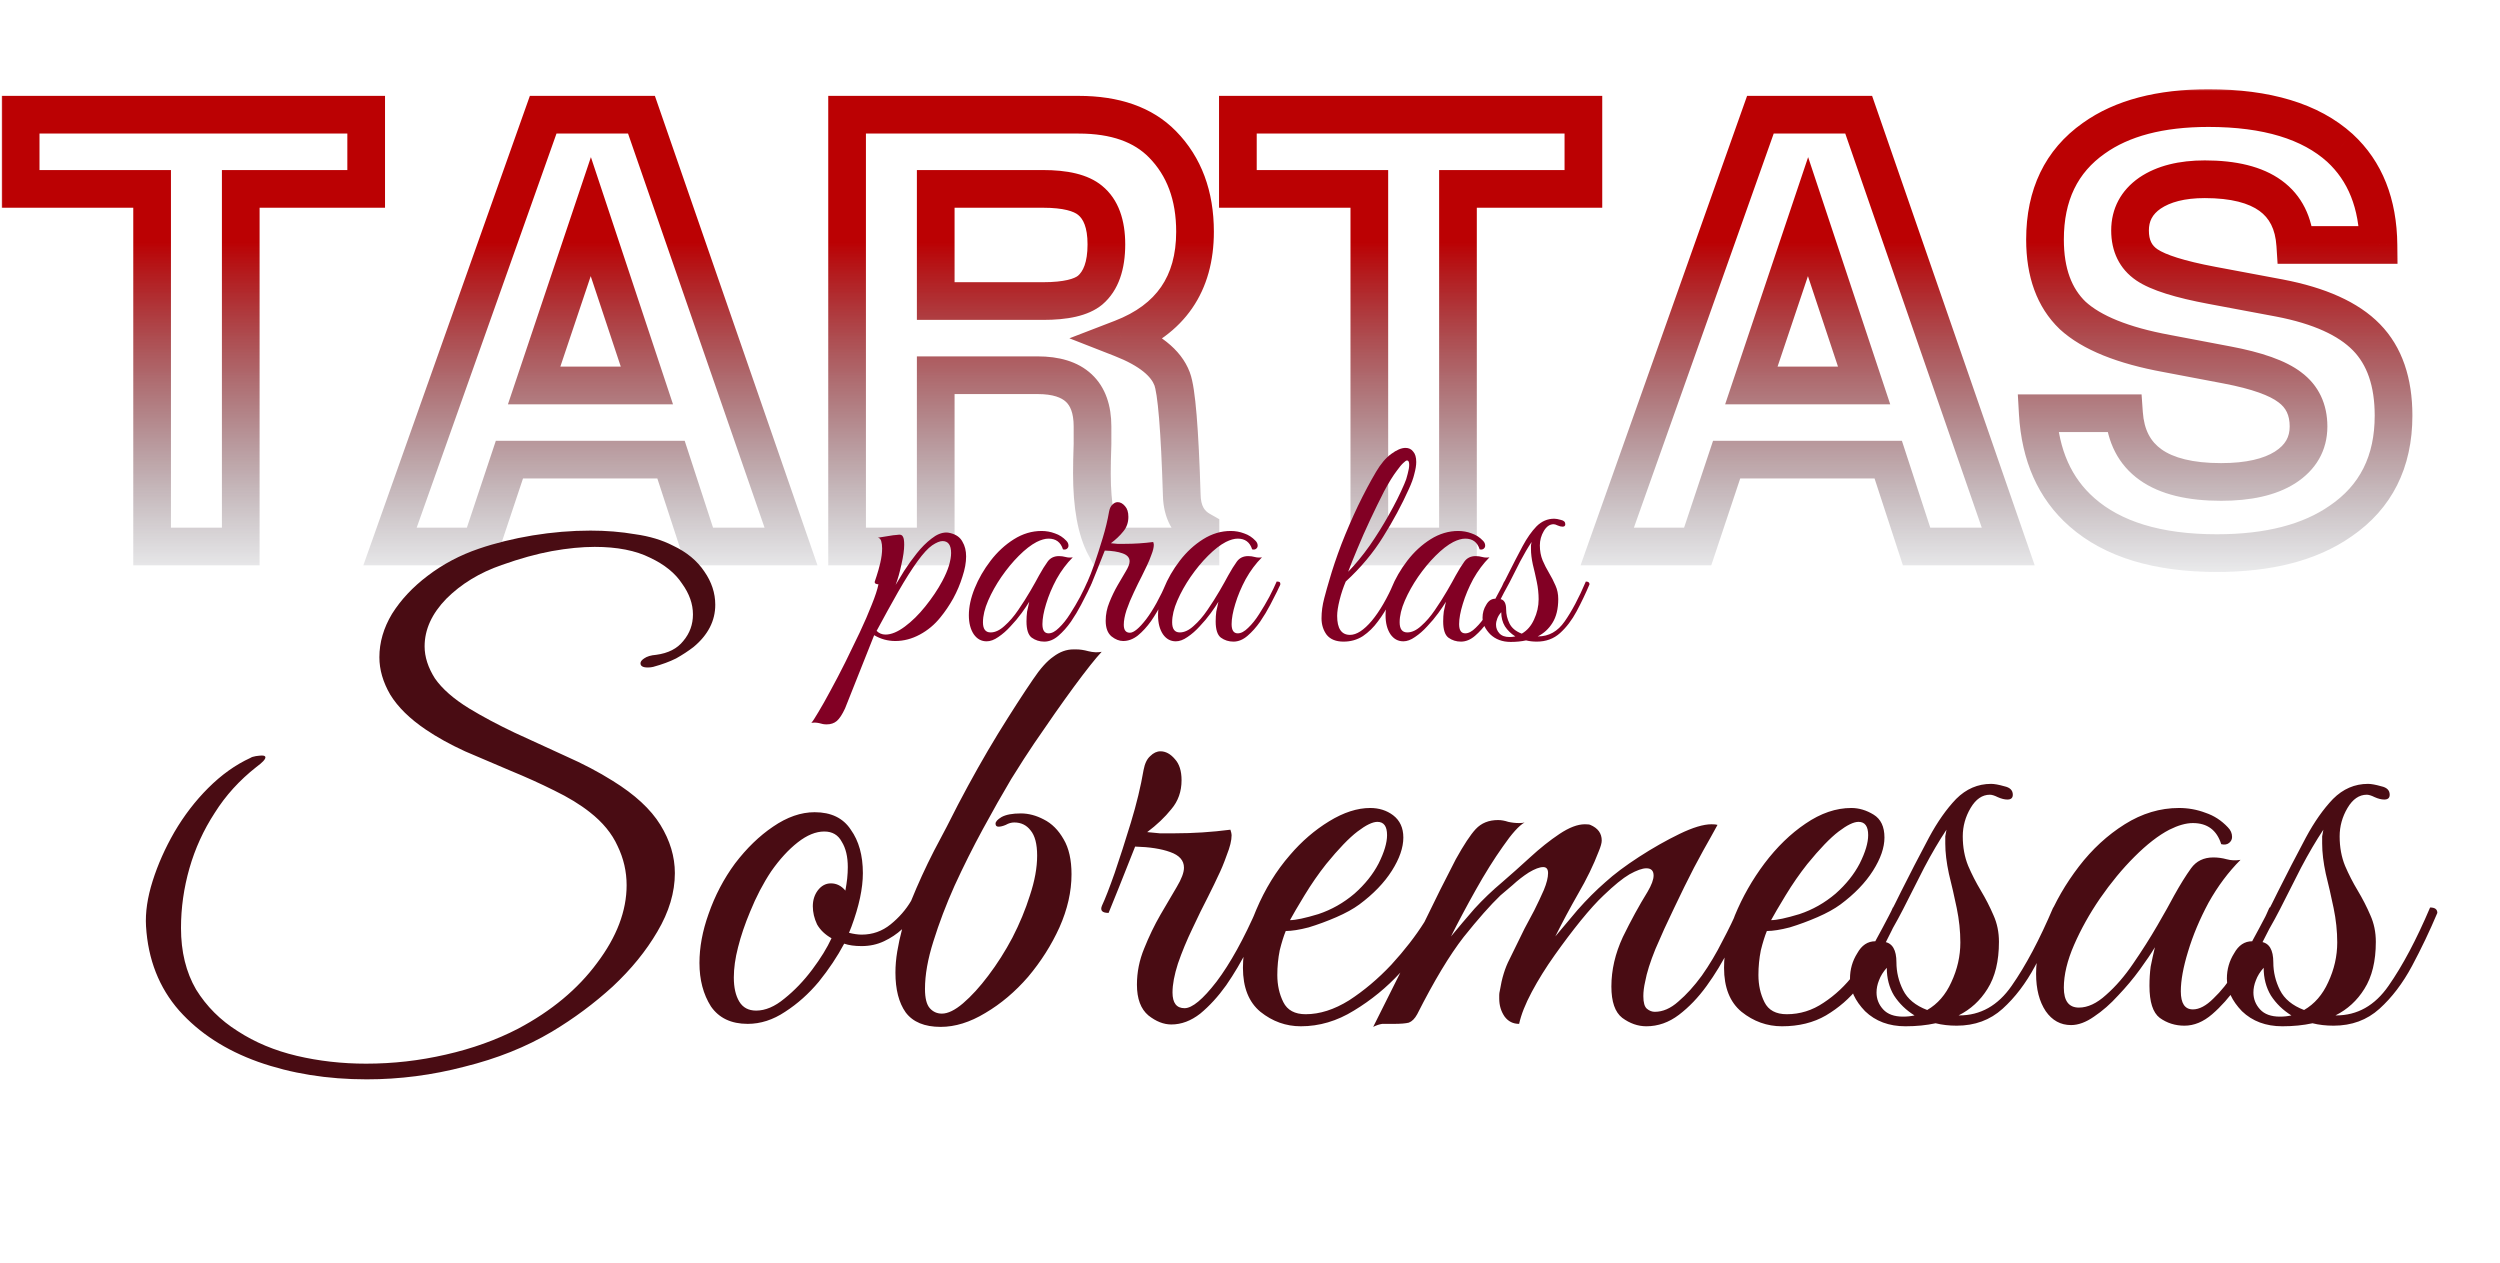 <?xml version="1.0" encoding="UTF-8"?> <svg xmlns="http://www.w3.org/2000/svg" width="398" height="201" viewBox="0 0 398 201" fill="none"><mask id="path-1-outside-1_1006_276" maskUnits="userSpaceOnUse" x="0" y="14" width="385" height="78" fill="black"><rect fill="white" y="14" width="385" height="78"></rect><path d="M38.328 30.072V87H24.216V30.072H3.288V18.264H58.296V30.072H38.328ZM106.826 73.176H81.098L76.49 87H62.09L86.474 18.264H102.122L125.93 87H111.338L106.826 73.176ZM102.986 61.368L94.058 34.488L85.034 61.368H102.986ZM148.968 59.736V87H134.856V18.264H171.72C177.544 18.264 181.992 19.832 185.064 22.968C188.52 26.488 190.248 31.128 190.248 36.888C190.248 45.208 186.344 50.872 178.536 53.88C182.952 55.608 185.64 57.752 186.6 60.312C187.304 62.168 187.816 68.344 188.136 78.84C188.2 81.464 189.192 83.32 191.112 84.408V87H175.944C174.536 84.376 173.832 80.504 173.832 75.384C173.832 74.104 173.864 72.536 173.928 70.68C173.928 69.4 173.928 68.472 173.928 67.896C173.928 62.456 171.016 59.736 165.192 59.736H148.968ZM148.968 47.928H166.056C169.64 47.928 172.136 47.352 173.544 46.2C175.272 44.728 176.136 42.296 176.136 38.904C176.136 35.64 175.272 33.304 173.544 31.896C172.072 30.68 169.576 30.072 166.056 30.072H148.968V47.928ZM232.11 30.072V87H217.998V30.072H197.07V18.264H252.078V30.072H232.11ZM300.607 73.176H274.879L270.271 87H255.871L280.255 18.264H295.903L319.711 87H305.119L300.607 73.176ZM296.767 61.368L287.839 34.488L278.815 61.368H296.767ZM378.654 39H365.406C364.958 32.024 360.158 28.536 351.006 28.536C347.358 28.536 344.446 29.272 342.27 30.744C340.158 32.216 339.102 34.2 339.102 36.696C339.102 39.128 339.998 40.952 341.79 42.168C343.582 43.384 347.038 44.472 352.158 45.432L362.91 47.448C369.246 48.664 373.854 50.744 376.734 53.688C379.614 56.632 381.054 60.792 381.054 66.168C381.054 73.528 378.238 79.128 372.606 82.968C367.742 86.36 361.182 88.056 352.926 88.056C343.518 88.056 336.35 85.88 331.422 81.528C327.134 77.752 324.798 72.504 324.414 65.784H338.142C338.654 73.08 343.806 76.728 353.598 76.728C357.95 76.728 361.342 75.96 363.774 74.424C366.27 72.824 367.518 70.648 367.518 67.896C367.518 65.208 366.526 63.128 364.542 61.656C362.622 60.184 359.294 59 354.558 58.104L344.958 56.28C337.982 55 332.99 52.984 329.982 50.232C327.038 47.416 325.566 43.384 325.566 38.136C325.566 31.032 328.158 25.656 333.342 22.008C337.822 18.808 343.902 17.208 351.582 17.208C360.862 17.208 367.838 19.32 372.51 23.544C376.542 27.256 378.59 32.408 378.654 39Z"></path></mask><path d="M38.328 30.072V27.072H35.328V30.072H38.328ZM38.328 87V90H41.328V87H38.328ZM24.216 87H21.216V90H24.216V87ZM24.216 30.072H27.216V27.072H24.216V30.072ZM3.288 30.072H0.288V33.072H3.288V30.072ZM3.288 18.264V15.264H0.288V18.264H3.288ZM58.296 18.264H61.296V15.264H58.296V18.264ZM58.296 30.072V33.072H61.296V30.072H58.296ZM35.328 30.072V87H41.328V30.072H35.328ZM38.328 84H24.216V90H38.328V84ZM27.216 87V30.072H21.216V87H27.216ZM24.216 27.072H3.288V33.072H24.216V27.072ZM6.288 30.072V18.264H0.288V30.072H6.288ZM3.288 21.264H58.296V15.264H3.288V21.264ZM55.296 18.264V30.072H61.296V18.264H55.296ZM58.296 27.072H38.328V33.072H58.296V27.072ZM106.826 73.176L109.678 72.245L109.002 70.176H106.826V73.176ZM81.098 73.176V70.176H78.936L78.252 72.227L81.098 73.176ZM76.49 87V90H78.652L79.336 87.949L76.49 87ZM62.09 87L59.262 85.997L57.842 90H62.09V87ZM86.474 18.264V15.264H84.355L83.646 17.261L86.474 18.264ZM102.122 18.264L104.957 17.282L104.258 15.264H102.122V18.264ZM125.93 87V90H130.144L128.765 86.018L125.93 87ZM111.338 87L108.486 87.931L109.161 90H111.338V87ZM102.986 61.368V64.368H107.143L105.833 60.422L102.986 61.368ZM94.058 34.488L96.905 33.542L94.073 25.016L91.214 33.533L94.058 34.488ZM85.034 61.368L82.19 60.413L80.862 64.368H85.034V61.368ZM106.826 70.176H81.098V76.176H106.826V70.176ZM78.252 72.227L73.644 86.051L79.336 87.949L83.944 74.125L78.252 72.227ZM76.49 84H62.09V90H76.49V84ZM64.917 88.003L89.301 19.267L83.646 17.261L59.262 85.997L64.917 88.003ZM86.474 21.264H102.122V15.264H86.474V21.264ZM99.287 19.246L123.095 87.982L128.765 86.018L104.957 17.282L99.287 19.246ZM125.93 84H111.338V90H125.93V84ZM114.19 86.069L109.678 72.245L103.974 74.107L108.486 87.931L114.19 86.069ZM105.833 60.422L96.905 33.542L91.211 35.434L100.139 62.314L105.833 60.422ZM91.214 33.533L82.19 60.413L87.878 62.323L96.902 35.443L91.214 33.533ZM85.034 64.368H102.986V58.368H85.034V64.368ZM148.968 59.736V56.736H145.968V59.736H148.968ZM148.968 87V90H151.968V87H148.968ZM134.856 87H131.856V90H134.856V87ZM134.856 18.264V15.264H131.856V18.264H134.856ZM185.064 22.968L182.921 25.067L182.924 25.07L185.064 22.968ZM178.536 53.88L177.458 51.081L170.248 53.858L177.443 56.674L178.536 53.88ZM186.6 60.312L183.791 61.365L183.795 61.376L186.6 60.312ZM188.136 78.84L191.135 78.767L191.135 78.758L191.135 78.749L188.136 78.84ZM191.112 84.408H194.112V82.66L192.591 81.798L191.112 84.408ZM191.112 87V90H194.112V87H191.112ZM175.944 87L173.301 88.418L174.149 90H175.944V87ZM173.928 70.68L176.926 70.783L176.928 70.732V70.68H173.928ZM148.968 47.928H145.968V50.928H148.968V47.928ZM173.544 46.2L175.444 48.522L175.467 48.503L175.49 48.484L173.544 46.2ZM173.544 31.896L171.634 34.209L171.641 34.215L171.649 34.222L173.544 31.896ZM148.968 30.072V27.072H145.968V30.072H148.968ZM145.968 59.736V87H151.968V59.736H145.968ZM148.968 84H134.856V90H148.968V84ZM137.856 87V18.264H131.856V87H137.856ZM134.856 21.264H171.72V15.264H134.856V21.264ZM171.72 21.264C177.011 21.264 180.58 22.677 182.921 25.067L187.207 20.869C183.405 16.987 178.077 15.264 171.72 15.264V21.264ZM182.924 25.07C185.737 27.935 187.248 31.772 187.248 36.888H193.248C193.248 30.484 191.304 25.041 187.205 20.866L182.924 25.07ZM187.248 36.888C187.248 40.569 186.39 43.439 184.85 45.673C183.309 47.909 180.922 49.746 177.458 51.081L179.615 56.679C183.959 55.006 187.427 52.507 189.79 49.078C192.154 45.649 193.248 41.527 193.248 36.888H187.248ZM177.443 56.674C181.616 58.307 183.289 60.025 183.791 61.365L189.409 59.259C187.992 55.479 184.288 52.909 179.629 51.086L177.443 56.674ZM183.795 61.376C183.853 61.527 183.98 61.999 184.126 62.963C184.264 63.875 184.398 65.076 184.523 66.584C184.772 69.596 184.978 73.705 185.138 78.931L191.135 78.749C190.974 73.479 190.764 69.252 190.502 66.088C190.371 64.508 190.224 63.161 190.058 62.065C189.9 61.021 189.7 60.025 189.405 59.248L183.795 61.376ZM185.137 78.913C185.221 82.356 186.609 85.304 189.633 87.018L192.591 81.798C191.776 81.336 191.179 80.572 191.135 78.767L185.137 78.913ZM188.112 84.408V87H194.112V84.408H188.112ZM191.112 84H175.944V90H191.112V84ZM178.588 85.582C177.526 83.603 176.832 80.319 176.832 75.384H170.832C170.832 80.689 171.546 85.149 173.301 88.418L178.588 85.582ZM176.832 75.384C176.832 74.15 176.863 72.619 176.926 70.783L170.93 70.577C170.865 72.453 170.832 74.058 170.832 75.384H176.832ZM176.928 70.68C176.928 70.677 176.928 70.675 176.928 70.672C176.928 70.67 176.928 70.668 176.928 70.665C176.928 70.662 176.928 70.66 176.928 70.657C176.928 70.655 176.928 70.653 176.928 70.65C176.928 70.648 176.928 70.645 176.928 70.643C176.928 70.64 176.928 70.638 176.928 70.635C176.928 70.633 176.928 70.63 176.928 70.628C176.928 70.625 176.928 70.623 176.928 70.62C176.928 70.618 176.928 70.615 176.928 70.613C176.928 70.61 176.928 70.608 176.928 70.605C176.928 70.603 176.928 70.6 176.928 70.598C176.928 70.596 176.928 70.593 176.928 70.591C176.928 70.588 176.928 70.586 176.928 70.583C176.928 70.581 176.928 70.578 176.928 70.576C176.928 70.573 176.928 70.571 176.928 70.568C176.928 70.566 176.928 70.564 176.928 70.561C176.928 70.559 176.928 70.556 176.928 70.554C176.928 70.551 176.928 70.549 176.928 70.546C176.928 70.544 176.928 70.541 176.928 70.539C176.928 70.537 176.928 70.534 176.928 70.532C176.928 70.529 176.928 70.527 176.928 70.524C176.928 70.522 176.928 70.519 176.928 70.517C176.928 70.514 176.928 70.512 176.928 70.51C176.928 70.507 176.928 70.505 176.928 70.502C176.928 70.5 176.928 70.498 176.928 70.495C176.928 70.493 176.928 70.49 176.928 70.488C176.928 70.485 176.928 70.483 176.928 70.48C176.928 70.478 176.928 70.476 176.928 70.473C176.928 70.471 176.928 70.468 176.928 70.466C176.928 70.463 176.928 70.461 176.928 70.459C176.928 70.456 176.928 70.454 176.928 70.451C176.928 70.449 176.928 70.447 176.928 70.444C176.928 70.442 176.928 70.439 176.928 70.437C176.928 70.434 176.928 70.432 176.928 70.43C176.928 70.427 176.928 70.425 176.928 70.422C176.928 70.42 176.928 70.418 176.928 70.415C176.928 70.413 176.928 70.41 176.928 70.408C176.928 70.406 176.928 70.403 176.928 70.401C176.928 70.398 176.928 70.396 176.928 70.394C176.928 70.391 176.928 70.389 176.928 70.386C176.928 70.384 176.928 70.382 176.928 70.379C176.928 70.377 176.928 70.374 176.928 70.372C176.928 70.37 176.928 70.367 176.928 70.365C176.928 70.363 176.928 70.36 176.928 70.358C176.928 70.355 176.928 70.353 176.928 70.351C176.928 70.348 176.928 70.346 176.928 70.344C176.928 70.341 176.928 70.339 176.928 70.336C176.928 70.334 176.928 70.332 176.928 70.329C176.928 70.327 176.928 70.325 176.928 70.322C176.928 70.32 176.928 70.317 176.928 70.315C176.928 70.313 176.928 70.31 176.928 70.308C176.928 70.306 176.928 70.303 176.928 70.301C176.928 70.299 176.928 70.296 176.928 70.294C176.928 70.291 176.928 70.289 176.928 70.287C176.928 70.284 176.928 70.282 176.928 70.28C176.928 70.277 176.928 70.275 176.928 70.273C176.928 70.27 176.928 70.268 176.928 70.266C176.928 70.263 176.928 70.261 176.928 70.259C176.928 70.256 176.928 70.254 176.928 70.251C176.928 70.249 176.928 70.247 176.928 70.245C176.928 70.242 176.928 70.24 176.928 70.237C176.928 70.235 176.928 70.233 176.928 70.231C176.928 70.228 176.928 70.226 176.928 70.224C176.928 70.221 176.928 70.219 176.928 70.216C176.928 70.214 176.928 70.212 176.928 70.21C176.928 70.207 176.928 70.205 176.928 70.203C176.928 70.2 176.928 70.198 176.928 70.196C176.928 70.193 176.928 70.191 176.928 70.189C176.928 70.186 176.928 70.184 176.928 70.182C176.928 70.179 176.928 70.177 176.928 70.175C176.928 70.172 176.928 70.17 176.928 70.168C176.928 70.165 176.928 70.163 176.928 70.161C176.928 70.159 176.928 70.156 176.928 70.154C176.928 70.152 176.928 70.149 176.928 70.147C176.928 70.145 176.928 70.142 176.928 70.14C176.928 70.138 176.928 70.136 176.928 70.133C176.928 70.131 176.928 70.129 176.928 70.126C176.928 70.124 176.928 70.122 176.928 70.12C176.928 70.117 176.928 70.115 176.928 70.113C176.928 70.11 176.928 70.108 176.928 70.106C176.928 70.103 176.928 70.101 176.928 70.099C176.928 70.097 176.928 70.094 176.928 70.092C176.928 70.09 176.928 70.088 176.928 70.085C176.928 70.083 176.928 70.081 176.928 70.078C176.928 70.076 176.928 70.074 176.928 70.072C176.928 70.069 176.928 70.067 176.928 70.065C176.928 70.062 176.928 70.06 176.928 70.058C176.928 70.056 176.928 70.053 176.928 70.051C176.928 70.049 176.928 70.047 176.928 70.044C176.928 70.042 176.928 70.04 176.928 70.038C176.928 70.035 176.928 70.033 176.928 70.031C176.928 70.029 176.928 70.026 176.928 70.024C176.928 70.022 176.928 70.02 176.928 70.017C176.928 70.015 176.928 70.013 176.928 70.011C176.928 70.008 176.928 70.006 176.928 70.004C176.928 70.002 176.928 69.999 176.928 69.997C176.928 69.995 176.928 69.993 176.928 69.99C176.928 69.988 176.928 69.986 176.928 69.984C176.928 69.981 176.928 69.979 176.928 69.977C176.928 69.975 176.928 69.972 176.928 69.97C176.928 69.968 176.928 69.966 176.928 69.964C176.928 69.961 176.928 69.959 176.928 69.957C176.928 69.955 176.928 69.953 176.928 69.95C176.928 69.948 176.928 69.946 176.928 69.944C176.928 69.941 176.928 69.939 176.928 69.937C176.928 69.935 176.928 69.933 176.928 69.93C176.928 69.928 176.928 69.926 176.928 69.924C176.928 69.921 176.928 69.919 176.928 69.917C176.928 69.915 176.928 69.913 176.928 69.91C176.928 69.908 176.928 69.906 176.928 69.904C176.928 69.901 176.928 69.899 176.928 69.897C176.928 69.895 176.928 69.893 176.928 69.891C176.928 69.888 176.928 69.886 176.928 69.884C176.928 69.882 176.928 69.879 176.928 69.877C176.928 69.875 176.928 69.873 176.928 69.871C176.928 69.869 176.928 69.866 176.928 69.864C176.928 69.862 176.928 69.86 176.928 69.858C176.928 69.856 176.928 69.853 176.928 69.851C176.928 69.849 176.928 69.847 176.928 69.844C176.928 69.842 176.928 69.84 176.928 69.838C176.928 69.836 176.928 69.834 176.928 69.832C176.928 69.829 176.928 69.827 176.928 69.825C176.928 69.823 176.928 69.821 176.928 69.818C176.928 69.816 176.928 69.814 176.928 69.812C176.928 69.81 176.928 69.808 176.928 69.805C176.928 69.803 176.928 69.801 176.928 69.799C176.928 69.797 176.928 69.795 176.928 69.793C176.928 69.79 176.928 69.788 176.928 69.786C176.928 69.784 176.928 69.782 176.928 69.779C176.928 69.777 176.928 69.775 176.928 69.773C176.928 69.771 176.928 69.769 176.928 69.767C176.928 69.764 176.928 69.762 176.928 69.76C176.928 69.758 176.928 69.756 176.928 69.754C176.928 69.752 176.928 69.749 176.928 69.747C176.928 69.745 176.928 69.743 176.928 69.741C176.928 69.739 176.928 69.737 176.928 69.734C176.928 69.732 176.928 69.73 176.928 69.728C176.928 69.726 176.928 69.724 176.928 69.722C176.928 69.72 176.928 69.718 176.928 69.715C176.928 69.713 176.928 69.711 176.928 69.709C176.928 69.707 176.928 69.705 176.928 69.703C176.928 69.701 176.928 69.698 176.928 69.696C176.928 69.694 176.928 69.692 176.928 69.69C176.928 69.688 176.928 69.686 176.928 69.683C176.928 69.681 176.928 69.679 176.928 69.677C176.928 69.675 176.928 69.673 176.928 69.671C176.928 69.669 176.928 69.667 176.928 69.665C176.928 69.662 176.928 69.66 176.928 69.658C176.928 69.656 176.928 69.654 176.928 69.652C176.928 69.65 176.928 69.648 176.928 69.646C176.928 69.644 176.928 69.641 176.928 69.639C176.928 69.637 176.928 69.635 176.928 69.633C176.928 69.631 176.928 69.629 176.928 69.627C176.928 69.625 176.928 69.623 176.928 69.621C176.928 69.618 176.928 69.616 176.928 69.614C176.928 69.612 176.928 69.61 176.928 69.608C176.928 69.606 176.928 69.604 176.928 69.602C176.928 69.6 176.928 69.598 176.928 69.596C176.928 69.594 176.928 69.591 176.928 69.589C176.928 69.587 176.928 69.585 176.928 69.583C176.928 69.581 176.928 69.579 176.928 69.577C176.928 69.575 176.928 69.573 176.928 69.571C176.928 69.569 176.928 69.567 176.928 69.564C176.928 69.562 176.928 69.56 176.928 69.558C176.928 69.556 176.928 69.554 176.928 69.552C176.928 69.55 176.928 69.548 176.928 69.546C176.928 69.544 176.928 69.542 176.928 69.54C176.928 69.538 176.928 69.536 176.928 69.534C176.928 69.532 176.928 69.53 176.928 69.528C176.928 69.525 176.928 69.523 176.928 69.521C176.928 69.519 176.928 69.517 176.928 69.515C176.928 69.513 176.928 69.511 176.928 69.509C176.928 69.507 176.928 69.505 176.928 69.503C176.928 69.501 176.928 69.499 176.928 69.497C176.928 69.495 176.928 69.493 176.928 69.491C176.928 69.489 176.928 69.487 176.928 69.485C176.928 69.483 176.928 69.481 176.928 69.479C176.928 69.477 176.928 69.475 176.928 69.473C176.928 69.471 176.928 69.469 176.928 69.467C176.928 69.465 176.928 69.463 176.928 69.46C176.928 69.459 176.928 69.457 176.928 69.454C176.928 69.453 176.928 69.45 176.928 69.448C176.928 69.446 176.928 69.444 176.928 69.442C176.928 69.44 176.928 69.438 176.928 69.436C176.928 69.434 176.928 69.432 176.928 69.43C176.928 69.428 176.928 69.426 176.928 69.424C176.928 69.422 176.928 69.42 176.928 69.418C176.928 69.416 176.928 69.414 176.928 69.412C176.928 69.41 176.928 69.408 176.928 69.406C176.928 69.404 176.928 69.402 176.928 69.4C176.928 69.398 176.928 69.396 176.928 69.394C176.928 69.392 176.928 69.391 176.928 69.388C176.928 69.386 176.928 69.385 176.928 69.383C176.928 69.381 176.928 69.379 176.928 69.377C176.928 69.375 176.928 69.373 176.928 69.371C176.928 69.369 176.928 69.367 176.928 69.365C176.928 69.363 176.928 69.361 176.928 69.359C176.928 69.357 176.928 69.355 176.928 69.353C176.928 69.351 176.928 69.349 176.928 69.347C176.928 69.345 176.928 69.343 176.928 69.341C176.928 69.339 176.928 69.337 176.928 69.335C176.928 69.333 176.928 69.331 176.928 69.329C176.928 69.327 176.928 69.326 176.928 69.323C176.928 69.322 176.928 69.32 176.928 69.318C176.928 69.316 176.928 69.314 176.928 69.312C176.928 69.31 176.928 69.308 176.928 69.306C176.928 69.304 176.928 69.302 176.928 69.3C176.928 69.298 176.928 69.296 176.928 69.294C176.928 69.292 176.928 69.29 176.928 69.288C176.928 69.287 176.928 69.285 176.928 69.283C176.928 69.281 176.928 69.279 176.928 69.277C176.928 69.275 176.928 69.273 176.928 69.271C176.928 69.269 176.928 69.267 176.928 69.265C176.928 69.263 176.928 69.261 176.928 69.26C176.928 69.258 176.928 69.256 176.928 69.254C176.928 69.252 176.928 69.25 176.928 69.248C176.928 69.246 176.928 69.244 176.928 69.242C176.928 69.24 176.928 69.238 176.928 69.236C176.928 69.234 176.928 69.233 176.928 69.231C176.928 69.229 176.928 69.227 176.928 69.225C176.928 69.223 176.928 69.221 176.928 69.219C176.928 69.217 176.928 69.215 176.928 69.213C176.928 69.212 176.928 69.21 176.928 69.208C176.928 69.206 176.928 69.204 176.928 69.202C176.928 69.2 176.928 69.198 176.928 69.196C176.928 69.195 176.928 69.193 176.928 69.191C176.928 69.189 176.928 69.187 176.928 69.185C176.928 69.183 176.928 69.181 176.928 69.179C176.928 69.177 176.928 69.176 176.928 69.174C176.928 69.172 176.928 69.17 176.928 69.168C176.928 69.166 176.928 69.164 176.928 69.162C176.928 69.161 176.928 69.159 176.928 69.157C176.928 69.155 176.928 69.153 176.928 69.151C176.928 69.149 176.928 69.147 176.928 69.146C176.928 69.144 176.928 69.142 176.928 69.14C176.928 69.138 176.928 69.136 176.928 69.134C176.928 69.132 176.928 69.131 176.928 69.129C176.928 69.127 176.928 69.125 176.928 69.123C176.928 69.121 176.928 69.12 176.928 69.118C176.928 69.116 176.928 69.114 176.928 69.112C176.928 69.11 176.928 69.108 176.928 69.106C176.928 69.105 176.928 69.103 176.928 69.101C176.928 69.099 176.928 69.097 176.928 69.095C176.928 69.094 176.928 69.092 176.928 69.09C176.928 69.088 176.928 69.086 176.928 69.084C176.928 69.082 176.928 69.081 176.928 69.079C176.928 69.077 176.928 69.075 176.928 69.073C176.928 69.071 176.928 69.07 176.928 69.068C176.928 69.066 176.928 69.064 176.928 69.062C176.928 69.06 176.928 69.059 176.928 69.057C176.928 69.055 176.928 69.053 176.928 69.051C176.928 69.049 176.928 69.048 176.928 69.046C176.928 69.044 176.928 69.042 176.928 69.04C176.928 69.038 176.928 69.037 176.928 69.035C176.928 69.033 176.928 69.031 176.928 69.029C176.928 69.028 176.928 69.026 176.928 69.024C176.928 69.022 176.928 69.02 176.928 69.019C176.928 69.017 176.928 69.015 176.928 69.013C176.928 69.011 176.928 69.01 176.928 69.008C176.928 69.006 176.928 69.004 176.928 69.002C176.928 69.001 176.928 68.999 176.928 68.997C176.928 68.995 176.928 68.993 176.928 68.992C176.928 68.99 176.928 68.988 176.928 68.986C176.928 68.984 176.928 68.983 176.928 68.981C176.928 68.979 176.928 68.977 176.928 68.975C176.928 68.974 176.928 68.972 176.928 68.97C176.928 68.968 176.928 68.966 176.928 68.965C176.928 68.963 176.928 68.961 176.928 68.959C176.928 68.958 176.928 68.956 176.928 68.954C176.928 68.952 176.928 68.95 176.928 68.949C176.928 68.947 176.928 68.945 176.928 68.943C176.928 68.942 176.928 68.94 176.928 68.938C176.928 68.936 176.928 68.934 176.928 68.933C176.928 68.931 176.928 68.929 176.928 68.927C176.928 68.926 176.928 68.924 176.928 68.922C176.928 68.92 176.928 68.919 176.928 68.917C176.928 68.915 176.928 68.913 176.928 68.912C176.928 68.91 176.928 68.908 176.928 68.906C176.928 68.905 176.928 68.903 176.928 68.901C176.928 68.899 176.928 68.898 176.928 68.896C176.928 68.894 176.928 68.892 176.928 68.891C176.928 68.889 176.928 68.887 176.928 68.885C176.928 68.884 176.928 68.882 176.928 68.88C176.928 68.878 176.928 68.877 176.928 68.875C176.928 68.873 176.928 68.871 176.928 68.87C176.928 68.868 176.928 68.866 176.928 68.865C176.928 68.863 176.928 68.861 176.928 68.859C176.928 68.858 176.928 68.856 176.928 68.854C176.928 68.852 176.928 68.851 176.928 68.849C176.928 68.847 176.928 68.846 176.928 68.844C176.928 68.842 176.928 68.84 176.928 68.839C176.928 68.837 176.928 68.835 176.928 68.834C176.928 68.832 176.928 68.83 176.928 68.828C176.928 68.827 176.928 68.825 176.928 68.823C176.928 68.822 176.928 68.82 176.928 68.818C176.928 68.816 176.928 68.815 176.928 68.813C176.928 68.811 176.928 68.809 176.928 68.808C176.928 68.806 176.928 68.804 176.928 68.803C176.928 68.801 176.928 68.799 176.928 68.798C176.928 68.796 176.928 68.794 176.928 68.793C176.928 68.791 176.928 68.789 176.928 68.787C176.928 68.786 176.928 68.784 176.928 68.782C176.928 68.781 176.928 68.779 176.928 68.777C176.928 68.776 176.928 68.774 176.928 68.772C176.928 68.771 176.928 68.769 176.928 68.767C176.928 68.766 176.928 68.764 176.928 68.762C176.928 68.76 176.928 68.759 176.928 68.757C176.928 68.755 176.928 68.754 176.928 68.752C176.928 68.751 176.928 68.749 176.928 68.747C176.928 68.746 176.928 68.744 176.928 68.742C176.928 68.74 176.928 68.739 176.928 68.737C176.928 68.736 176.928 68.734 176.928 68.732C176.928 68.731 176.928 68.729 176.928 68.727C176.928 68.725 176.928 68.724 176.928 68.722C176.928 68.721 176.928 68.719 176.928 68.717C176.928 68.716 176.928 68.714 176.928 68.712C176.928 68.711 176.928 68.709 176.928 68.707C176.928 68.706 176.928 68.704 176.928 68.702C176.928 68.701 176.928 68.699 176.928 68.697C176.928 68.696 176.928 68.694 176.928 68.692C176.928 68.691 176.928 68.689 176.928 68.688C176.928 68.686 176.928 68.684 176.928 68.683C176.928 68.681 176.928 68.679 176.928 68.678C176.928 68.676 176.928 68.674 176.928 68.673C176.928 68.671 176.928 68.67 176.928 68.668C176.928 68.666 176.928 68.665 176.928 68.663C176.928 68.662 176.928 68.66 176.928 68.658C176.928 68.657 176.928 68.655 176.928 68.653C176.928 68.652 176.928 68.65 176.928 68.648C176.928 68.647 176.928 68.645 176.928 68.644C176.928 68.642 176.928 68.641 176.928 68.639C176.928 68.637 176.928 68.636 176.928 68.634C176.928 68.632 176.928 68.631 176.928 68.629C176.928 68.628 176.928 68.626 176.928 68.624C176.928 68.623 176.928 68.621 176.928 68.62C176.928 68.618 176.928 68.616 176.928 68.615C176.928 68.613 176.928 68.612 176.928 68.61C176.928 68.608 176.928 68.607 176.928 68.605C176.928 68.604 176.928 68.602 176.928 68.6C176.928 68.599 176.928 68.597 176.928 68.596C176.928 68.594 176.928 68.593 176.928 68.591C176.928 68.589 176.928 68.588 176.928 68.586C176.928 68.585 176.928 68.583 176.928 68.581C176.928 68.58 176.928 68.578 176.928 68.577C176.928 68.575 176.928 68.573 176.928 68.572C176.928 68.57 176.928 68.569 176.928 68.567C176.928 68.566 176.928 68.564 176.928 68.562C176.928 68.561 176.928 68.559 176.928 68.558C176.928 68.556 176.928 68.555 176.928 68.553C176.928 68.552 176.928 68.55 176.928 68.549C176.928 68.547 176.928 68.545 176.928 68.544C176.928 68.542 176.928 68.541 176.928 68.539C176.928 68.538 176.928 68.536 176.928 68.534C176.928 68.533 176.928 68.531 176.928 68.53C176.928 68.528 176.928 68.527 176.928 68.525C176.928 68.524 176.928 68.522 176.928 68.52C176.928 68.519 176.928 68.517 176.928 68.516C176.928 68.514 176.928 68.513 176.928 68.511C176.928 68.51 176.928 68.508 176.928 68.507C176.928 68.505 176.928 68.504 176.928 68.502C176.928 68.501 176.928 68.499 176.928 68.498C176.928 68.496 176.928 68.494 176.928 68.493C176.928 68.491 176.928 68.49 176.928 68.488C176.928 68.487 176.928 68.485 176.928 68.484C176.928 68.482 176.928 68.481 176.928 68.479C176.928 68.478 176.928 68.476 176.928 68.475C176.928 68.473 176.928 68.472 176.928 68.47C176.928 68.469 176.928 68.467 176.928 68.466C176.928 68.464 176.928 68.463 176.928 68.461C176.928 68.46 176.928 68.458 176.928 68.457C176.928 68.455 176.928 68.454 176.928 68.452C176.928 68.451 176.928 68.449 176.928 68.448C176.928 68.446 176.928 68.445 176.928 68.443C176.928 68.442 176.928 68.44 176.928 68.439C176.928 68.437 176.928 68.436 176.928 68.434C176.928 68.433 176.928 68.431 176.928 68.43C176.928 68.428 176.928 68.427 176.928 68.425C176.928 68.424 176.928 68.422 176.928 68.421C176.928 68.419 176.928 68.418 176.928 68.416C176.928 68.415 176.928 68.413 176.928 68.412C176.928 68.41 176.928 68.409 176.928 68.407C176.928 68.406 176.928 68.404 176.928 68.403C176.928 68.401 176.928 68.4 176.928 68.398C176.928 68.397 176.928 68.395 176.928 68.394C176.928 68.392 176.928 68.391 176.928 68.39C176.928 68.388 176.928 68.387 176.928 68.385C176.928 68.384 176.928 68.382 176.928 68.381C176.928 68.379 176.928 68.378 176.928 68.376C176.928 68.375 176.928 68.374 176.928 68.372C176.928 68.371 176.928 68.369 176.928 68.368C176.928 68.366 176.928 68.365 176.928 68.363C176.928 68.362 176.928 68.361 176.928 68.359C176.928 68.358 176.928 68.356 176.928 68.355C176.928 68.353 176.928 68.352 176.928 68.35C176.928 68.349 176.928 68.347 176.928 68.346C176.928 68.345 176.928 68.343 176.928 68.342C176.928 68.34 176.928 68.339 176.928 68.337C176.928 68.336 176.928 68.335 176.928 68.333C176.928 68.332 176.928 68.33 176.928 68.329C176.928 68.327 176.928 68.326 176.928 68.325C176.928 68.323 176.928 68.322 176.928 68.32C176.928 68.319 176.928 68.317 176.928 68.316C176.928 68.315 176.928 68.313 176.928 68.312C176.928 68.31 176.928 68.309 176.928 68.308C176.928 68.306 176.928 68.305 176.928 68.303C176.928 68.302 176.928 68.3 176.928 68.299C176.928 68.298 176.928 68.296 176.928 68.295C176.928 68.293 176.928 68.292 176.928 68.291C176.928 68.289 176.928 68.288 176.928 68.286C176.928 68.285 176.928 68.284 176.928 68.282C176.928 68.281 176.928 68.279 176.928 68.278C176.928 68.277 176.928 68.275 176.928 68.274C176.928 68.272 176.928 68.271 176.928 68.27C176.928 68.268 176.928 68.267 176.928 68.265C176.928 68.264 176.928 68.263 176.928 68.261C176.928 68.26 176.928 68.258 176.928 68.257C176.928 68.256 176.928 68.254 176.928 68.253C176.928 68.252 176.928 68.25 176.928 68.249C176.928 68.248 176.928 68.246 176.928 68.245C176.928 68.243 176.928 68.242 176.928 68.241C176.928 68.239 176.928 68.238 176.928 68.237C176.928 68.235 176.928 68.234 176.928 68.232C176.928 68.231 176.928 68.23 176.928 68.228C176.928 68.227 176.928 68.226 176.928 68.224C176.928 68.223 176.928 68.222 176.928 68.22C176.928 68.219 176.928 68.217 176.928 68.216C176.928 68.215 176.928 68.213 176.928 68.212C176.928 68.211 176.928 68.209 176.928 68.208C176.928 68.207 176.928 68.205 176.928 68.204C176.928 68.203 176.928 68.201 176.928 68.2C176.928 68.198 176.928 68.197 176.928 68.196C176.928 68.195 176.928 68.193 176.928 68.192C176.928 68.19 176.928 68.189 176.928 68.188C176.928 68.186 176.928 68.185 176.928 68.184C176.928 68.182 176.928 68.181 176.928 68.18C176.928 68.178 176.928 68.177 176.928 68.176C176.928 68.174 176.928 68.173 176.928 68.172C176.928 68.171 176.928 68.169 176.928 68.168C176.928 68.166 176.928 68.165 176.928 68.164C176.928 68.162 176.928 68.161 176.928 68.16C176.928 68.159 176.928 68.157 176.928 68.156C176.928 68.155 176.928 68.153 176.928 68.152C176.928 68.151 176.928 68.149 176.928 68.148C176.928 68.147 176.928 68.145 176.928 68.144C176.928 68.143 176.928 68.141 176.928 68.14C176.928 68.139 176.928 68.138 176.928 68.136C176.928 68.135 176.928 68.134 176.928 68.132C176.928 68.131 176.928 68.13 176.928 68.129C176.928 68.127 176.928 68.126 176.928 68.125C176.928 68.123 176.928 68.122 176.928 68.121C176.928 68.119 176.928 68.118 176.928 68.117C176.928 68.116 176.928 68.114 176.928 68.113C176.928 68.112 176.928 68.11 176.928 68.109C176.928 68.108 176.928 68.107 176.928 68.105C176.928 68.104 176.928 68.103 176.928 68.102C176.928 68.1 176.928 68.099 176.928 68.098C176.928 68.096 176.928 68.095 176.928 68.094C176.928 68.093 176.928 68.091 176.928 68.09C176.928 68.089 176.928 68.088 176.928 68.086C176.928 68.085 176.928 68.084 176.928 68.082C176.928 68.081 176.928 68.08 176.928 68.079C176.928 68.077 176.928 68.076 176.928 68.075C176.928 68.074 176.928 68.072 176.928 68.071C176.928 68.07 176.928 68.069 176.928 68.067C176.928 68.066 176.928 68.065 176.928 68.064C176.928 68.062 176.928 68.061 176.928 68.06C176.928 68.058 176.928 68.057 176.928 68.056C176.928 68.055 176.928 68.053 176.928 68.052C176.928 68.051 176.928 68.05 176.928 68.049C176.928 68.047 176.928 68.046 176.928 68.045C176.928 68.044 176.928 68.042 176.928 68.041C176.928 68.04 176.928 68.039 176.928 68.037C176.928 68.036 176.928 68.035 176.928 68.034C176.928 68.032 176.928 68.031 176.928 68.03C176.928 68.029 176.928 68.028 176.928 68.026C176.928 68.025 176.928 68.024 176.928 68.023C176.928 68.022 176.928 68.02 176.928 68.019C176.928 68.018 176.928 68.017 176.928 68.015C176.928 68.014 176.928 68.013 176.928 68.012C176.928 68.01 176.928 68.009 176.928 68.008C176.928 68.007 176.928 68.006 176.928 68.004C176.928 68.003 176.928 68.002 176.928 68.001C176.928 68 176.928 67.999 176.928 67.997C176.928 67.996 176.928 67.995 176.928 67.994C176.928 67.993 176.928 67.991 176.928 67.99C176.928 67.989 176.928 67.988 176.928 67.987C176.928 67.985 176.928 67.984 176.928 67.983C176.928 67.982 176.928 67.981 176.928 67.979C176.928 67.978 176.928 67.977 176.928 67.976C176.928 67.975 176.928 67.973 176.928 67.972C176.928 67.971 176.928 67.97 176.928 67.969C176.928 67.968 176.928 67.966 176.928 67.965C176.928 67.964 176.928 67.963 176.928 67.962C176.928 67.96 176.928 67.959 176.928 67.958C176.928 67.957 176.928 67.956 176.928 67.954C176.928 67.953 176.928 67.952 176.928 67.951C176.928 67.95 176.928 67.949 176.928 67.948C176.928 67.946 176.928 67.945 176.928 67.944C176.928 67.943 176.928 67.942 176.928 67.941C176.928 67.939 176.928 67.938 176.928 67.937C176.928 67.936 176.928 67.935 176.928 67.934C176.928 67.933 176.928 67.931 176.928 67.93C176.928 67.929 176.928 67.928 176.928 67.927C176.928 67.926 176.928 67.924 176.928 67.923C176.928 67.922 176.928 67.921 176.928 67.92C176.928 67.919 176.928 67.918 176.928 67.916C176.928 67.915 176.928 67.914 176.928 67.913C176.928 67.912 176.928 67.911 176.928 67.91C176.928 67.908 176.928 67.907 176.928 67.906C176.928 67.905 176.928 67.904 176.928 67.903C176.928 67.902 176.928 67.9 176.928 67.899C176.928 67.898 176.928 67.897 176.928 67.896H170.928C170.928 67.897 170.928 67.898 170.928 67.899C170.928 67.9 170.928 67.902 170.928 67.903C170.928 67.904 170.928 67.905 170.928 67.906C170.928 67.907 170.928 67.908 170.928 67.91C170.928 67.911 170.928 67.912 170.928 67.913C170.928 67.914 170.928 67.915 170.928 67.916C170.928 67.918 170.928 67.919 170.928 67.92C170.928 67.921 170.928 67.922 170.928 67.923C170.928 67.924 170.928 67.926 170.928 67.927C170.928 67.928 170.928 67.929 170.928 67.93C170.928 67.931 170.928 67.933 170.928 67.934C170.928 67.935 170.928 67.936 170.928 67.937C170.928 67.938 170.928 67.939 170.928 67.941C170.928 67.942 170.928 67.943 170.928 67.944C170.928 67.945 170.928 67.946 170.928 67.948C170.928 67.949 170.928 67.95 170.928 67.951C170.928 67.952 170.928 67.953 170.928 67.954C170.928 67.956 170.928 67.957 170.928 67.958C170.928 67.959 170.928 67.96 170.928 67.962C170.928 67.963 170.928 67.964 170.928 67.965C170.928 67.966 170.928 67.968 170.928 67.969C170.928 67.97 170.928 67.971 170.928 67.972C170.928 67.973 170.928 67.975 170.928 67.976C170.928 67.977 170.928 67.978 170.928 67.979C170.928 67.981 170.928 67.982 170.928 67.983C170.928 67.984 170.928 67.985 170.928 67.987C170.928 67.988 170.928 67.989 170.928 67.99C170.928 67.991 170.928 67.993 170.928 67.994C170.928 67.995 170.928 67.996 170.928 67.997C170.928 67.999 170.928 68 170.928 68.001C170.928 68.002 170.928 68.003 170.928 68.004C170.928 68.006 170.928 68.007 170.928 68.008C170.928 68.009 170.928 68.01 170.928 68.012C170.928 68.013 170.928 68.014 170.928 68.015C170.928 68.017 170.928 68.018 170.928 68.019C170.928 68.02 170.928 68.022 170.928 68.023C170.928 68.024 170.928 68.025 170.928 68.026C170.928 68.028 170.928 68.029 170.928 68.03C170.928 68.031 170.928 68.032 170.928 68.034C170.928 68.035 170.928 68.036 170.928 68.037C170.928 68.039 170.928 68.04 170.928 68.041C170.928 68.042 170.928 68.044 170.928 68.045C170.928 68.046 170.928 68.047 170.928 68.049C170.928 68.05 170.928 68.051 170.928 68.052C170.928 68.053 170.928 68.055 170.928 68.056C170.928 68.057 170.928 68.058 170.928 68.06C170.928 68.061 170.928 68.062 170.928 68.064C170.928 68.065 170.928 68.066 170.928 68.067C170.928 68.069 170.928 68.07 170.928 68.071C170.928 68.072 170.928 68.074 170.928 68.075C170.928 68.076 170.928 68.077 170.928 68.079C170.928 68.08 170.928 68.081 170.928 68.082C170.928 68.084 170.928 68.085 170.928 68.086C170.928 68.088 170.928 68.089 170.928 68.09C170.928 68.091 170.928 68.093 170.928 68.094C170.928 68.095 170.928 68.096 170.928 68.098C170.928 68.099 170.928 68.1 170.928 68.102C170.928 68.103 170.928 68.104 170.928 68.105C170.928 68.107 170.928 68.108 170.928 68.109C170.928 68.11 170.928 68.112 170.928 68.113C170.928 68.114 170.928 68.116 170.928 68.117C170.928 68.118 170.928 68.119 170.928 68.121C170.928 68.122 170.928 68.123 170.928 68.125C170.928 68.126 170.928 68.127 170.928 68.129C170.928 68.13 170.928 68.131 170.928 68.132C170.928 68.134 170.928 68.135 170.928 68.136C170.928 68.138 170.928 68.139 170.928 68.14C170.928 68.141 170.928 68.143 170.928 68.144C170.928 68.145 170.928 68.147 170.928 68.148C170.928 68.149 170.928 68.151 170.928 68.152C170.928 68.153 170.928 68.155 170.928 68.156C170.928 68.157 170.928 68.159 170.928 68.16C170.928 68.161 170.928 68.162 170.928 68.164C170.928 68.165 170.928 68.166 170.928 68.168C170.928 68.169 170.928 68.171 170.928 68.172C170.928 68.173 170.928 68.174 170.928 68.176C170.928 68.177 170.928 68.178 170.928 68.18C170.928 68.181 170.928 68.182 170.928 68.184C170.928 68.185 170.928 68.186 170.928 68.188C170.928 68.189 170.928 68.19 170.928 68.192C170.928 68.193 170.928 68.195 170.928 68.196C170.928 68.197 170.928 68.198 170.928 68.2C170.928 68.201 170.928 68.203 170.928 68.204C170.928 68.205 170.928 68.207 170.928 68.208C170.928 68.209 170.928 68.211 170.928 68.212C170.928 68.213 170.928 68.215 170.928 68.216C170.928 68.217 170.928 68.219 170.928 68.22C170.928 68.222 170.928 68.223 170.928 68.224C170.928 68.226 170.928 68.227 170.928 68.228C170.928 68.23 170.928 68.231 170.928 68.232C170.928 68.234 170.928 68.235 170.928 68.237C170.928 68.238 170.928 68.239 170.928 68.241C170.928 68.242 170.928 68.243 170.928 68.245C170.928 68.246 170.928 68.248 170.928 68.249C170.928 68.25 170.928 68.252 170.928 68.253C170.928 68.254 170.928 68.256 170.928 68.257C170.928 68.258 170.928 68.26 170.928 68.261C170.928 68.263 170.928 68.264 170.928 68.265C170.928 68.267 170.928 68.268 170.928 68.27C170.928 68.271 170.928 68.272 170.928 68.274C170.928 68.275 170.928 68.277 170.928 68.278C170.928 68.279 170.928 68.281 170.928 68.282C170.928 68.284 170.928 68.285 170.928 68.286C170.928 68.288 170.928 68.289 170.928 68.291C170.928 68.292 170.928 68.293 170.928 68.295C170.928 68.296 170.928 68.298 170.928 68.299C170.928 68.3 170.928 68.302 170.928 68.303C170.928 68.305 170.928 68.306 170.928 68.308C170.928 68.309 170.928 68.31 170.928 68.312C170.928 68.313 170.928 68.315 170.928 68.316C170.928 68.317 170.928 68.319 170.928 68.32C170.928 68.322 170.928 68.323 170.928 68.325C170.928 68.326 170.928 68.327 170.928 68.329C170.928 68.33 170.928 68.332 170.928 68.333C170.928 68.335 170.928 68.336 170.928 68.337C170.928 68.339 170.928 68.34 170.928 68.342C170.928 68.343 170.928 68.345 170.928 68.346C170.928 68.347 170.928 68.349 170.928 68.35C170.928 68.352 170.928 68.353 170.928 68.355C170.928 68.356 170.928 68.358 170.928 68.359C170.928 68.361 170.928 68.362 170.928 68.363C170.928 68.365 170.928 68.366 170.928 68.368C170.928 68.369 170.928 68.371 170.928 68.372C170.928 68.374 170.928 68.375 170.928 68.376C170.928 68.378 170.928 68.379 170.928 68.381C170.928 68.382 170.928 68.384 170.928 68.385C170.928 68.387 170.928 68.388 170.928 68.39C170.928 68.391 170.928 68.392 170.928 68.394C170.928 68.395 170.928 68.397 170.928 68.398C170.928 68.4 170.928 68.401 170.928 68.403C170.928 68.404 170.928 68.406 170.928 68.407C170.928 68.409 170.928 68.41 170.928 68.412C170.928 68.413 170.928 68.415 170.928 68.416C170.928 68.418 170.928 68.419 170.928 68.421C170.928 68.422 170.928 68.424 170.928 68.425C170.928 68.427 170.928 68.428 170.928 68.43C170.928 68.431 170.928 68.433 170.928 68.434C170.928 68.436 170.928 68.437 170.928 68.439C170.928 68.44 170.928 68.442 170.928 68.443C170.928 68.445 170.928 68.446 170.928 68.448C170.928 68.449 170.928 68.451 170.928 68.452C170.928 68.454 170.928 68.455 170.928 68.457C170.928 68.458 170.928 68.46 170.928 68.461C170.928 68.463 170.928 68.464 170.928 68.466C170.928 68.467 170.928 68.469 170.928 68.47C170.928 68.472 170.928 68.473 170.928 68.475C170.928 68.476 170.928 68.478 170.928 68.479C170.928 68.481 170.928 68.482 170.928 68.484C170.928 68.485 170.928 68.487 170.928 68.488C170.928 68.49 170.928 68.491 170.928 68.493C170.928 68.494 170.928 68.496 170.928 68.498C170.928 68.499 170.928 68.501 170.928 68.502C170.928 68.504 170.928 68.505 170.928 68.507C170.928 68.508 170.928 68.51 170.928 68.511C170.928 68.513 170.928 68.514 170.928 68.516C170.928 68.517 170.928 68.519 170.928 68.52C170.928 68.522 170.928 68.524 170.928 68.525C170.928 68.527 170.928 68.528 170.928 68.53C170.928 68.531 170.928 68.533 170.928 68.534C170.928 68.536 170.928 68.538 170.928 68.539C170.928 68.541 170.928 68.542 170.928 68.544C170.928 68.545 170.928 68.547 170.928 68.549C170.928 68.55 170.928 68.552 170.928 68.553C170.928 68.555 170.928 68.556 170.928 68.558C170.928 68.559 170.928 68.561 170.928 68.562C170.928 68.564 170.928 68.566 170.928 68.567C170.928 68.569 170.928 68.57 170.928 68.572C170.928 68.573 170.928 68.575 170.928 68.577C170.928 68.578 170.928 68.58 170.928 68.581C170.928 68.583 170.928 68.585 170.928 68.586C170.928 68.588 170.928 68.589 170.928 68.591C170.928 68.593 170.928 68.594 170.928 68.596C170.928 68.597 170.928 68.599 170.928 68.6C170.928 68.602 170.928 68.604 170.928 68.605C170.928 68.607 170.928 68.608 170.928 68.61C170.928 68.612 170.928 68.613 170.928 68.615C170.928 68.616 170.928 68.618 170.928 68.62C170.928 68.621 170.928 68.623 170.928 68.624C170.928 68.626 170.928 68.628 170.928 68.629C170.928 68.631 170.928 68.632 170.928 68.634C170.928 68.636 170.928 68.637 170.928 68.639C170.928 68.641 170.928 68.642 170.928 68.644C170.928 68.645 170.928 68.647 170.928 68.648C170.928 68.65 170.928 68.652 170.928 68.653C170.928 68.655 170.928 68.657 170.928 68.658C170.928 68.66 170.928 68.662 170.928 68.663C170.928 68.665 170.928 68.666 170.928 68.668C170.928 68.67 170.928 68.671 170.928 68.673C170.928 68.674 170.928 68.676 170.928 68.678C170.928 68.679 170.928 68.681 170.928 68.683C170.928 68.684 170.928 68.686 170.928 68.688C170.928 68.689 170.928 68.691 170.928 68.692C170.928 68.694 170.928 68.696 170.928 68.697C170.928 68.699 170.928 68.701 170.928 68.702C170.928 68.704 170.928 68.706 170.928 68.707C170.928 68.709 170.928 68.711 170.928 68.712C170.928 68.714 170.928 68.716 170.928 68.717C170.928 68.719 170.928 68.721 170.928 68.722C170.928 68.724 170.928 68.725 170.928 68.727C170.928 68.729 170.928 68.731 170.928 68.732C170.928 68.734 170.928 68.736 170.928 68.737C170.928 68.739 170.928 68.74 170.928 68.742C170.928 68.744 170.928 68.746 170.928 68.747C170.928 68.749 170.928 68.751 170.928 68.752C170.928 68.754 170.928 68.755 170.928 68.757C170.928 68.759 170.928 68.76 170.928 68.762C170.928 68.764 170.928 68.766 170.928 68.767C170.928 68.769 170.928 68.771 170.928 68.772C170.928 68.774 170.928 68.776 170.928 68.777C170.928 68.779 170.928 68.781 170.928 68.782C170.928 68.784 170.928 68.786 170.928 68.787C170.928 68.789 170.928 68.791 170.928 68.793C170.928 68.794 170.928 68.796 170.928 68.798C170.928 68.799 170.928 68.801 170.928 68.803C170.928 68.804 170.928 68.806 170.928 68.808C170.928 68.809 170.928 68.811 170.928 68.813C170.928 68.815 170.928 68.816 170.928 68.818C170.928 68.82 170.928 68.822 170.928 68.823C170.928 68.825 170.928 68.827 170.928 68.828C170.928 68.83 170.928 68.832 170.928 68.834C170.928 68.835 170.928 68.837 170.928 68.839C170.928 68.84 170.928 68.842 170.928 68.844C170.928 68.846 170.928 68.847 170.928 68.849C170.928 68.851 170.928 68.852 170.928 68.854C170.928 68.856 170.928 68.858 170.928 68.859C170.928 68.861 170.928 68.863 170.928 68.865C170.928 68.866 170.928 68.868 170.928 68.87C170.928 68.871 170.928 68.873 170.928 68.875C170.928 68.877 170.928 68.878 170.928 68.88C170.928 68.882 170.928 68.884 170.928 68.885C170.928 68.887 170.928 68.889 170.928 68.891C170.928 68.892 170.928 68.894 170.928 68.896C170.928 68.898 170.928 68.899 170.928 68.901C170.928 68.903 170.928 68.905 170.928 68.906C170.928 68.908 170.928 68.91 170.928 68.912C170.928 68.913 170.928 68.915 170.928 68.917C170.928 68.919 170.928 68.92 170.928 68.922C170.928 68.924 170.928 68.926 170.928 68.927C170.928 68.929 170.928 68.931 170.928 68.933C170.928 68.934 170.928 68.936 170.928 68.938C170.928 68.94 170.928 68.942 170.928 68.943C170.928 68.945 170.928 68.947 170.928 68.949C170.928 68.95 170.928 68.952 170.928 68.954C170.928 68.956 170.928 68.958 170.928 68.959C170.928 68.961 170.928 68.963 170.928 68.965C170.928 68.966 170.928 68.968 170.928 68.97C170.928 68.972 170.928 68.974 170.928 68.975C170.928 68.977 170.928 68.979 170.928 68.981C170.928 68.983 170.928 68.984 170.928 68.986C170.928 68.988 170.928 68.99 170.928 68.992C170.928 68.993 170.928 68.995 170.928 68.997C170.928 68.999 170.928 69.001 170.928 69.002C170.928 69.004 170.928 69.006 170.928 69.008C170.928 69.01 170.928 69.011 170.928 69.013C170.928 69.015 170.928 69.017 170.928 69.019C170.928 69.02 170.928 69.022 170.928 69.024C170.928 69.026 170.928 69.028 170.928 69.029C170.928 69.031 170.928 69.033 170.928 69.035C170.928 69.037 170.928 69.038 170.928 69.04C170.928 69.042 170.928 69.044 170.928 69.046C170.928 69.048 170.928 69.049 170.928 69.051C170.928 69.053 170.928 69.055 170.928 69.057C170.928 69.059 170.928 69.06 170.928 69.062C170.928 69.064 170.928 69.066 170.928 69.068C170.928 69.07 170.928 69.071 170.928 69.073C170.928 69.075 170.928 69.077 170.928 69.079C170.928 69.081 170.928 69.082 170.928 69.084C170.928 69.086 170.928 69.088 170.928 69.09C170.928 69.092 170.928 69.094 170.928 69.095C170.928 69.097 170.928 69.099 170.928 69.101C170.928 69.103 170.928 69.105 170.928 69.106C170.928 69.108 170.928 69.11 170.928 69.112C170.928 69.114 170.928 69.116 170.928 69.118C170.928 69.12 170.928 69.121 170.928 69.123C170.928 69.125 170.928 69.127 170.928 69.129C170.928 69.131 170.928 69.132 170.928 69.134C170.928 69.136 170.928 69.138 170.928 69.14C170.928 69.142 170.928 69.144 170.928 69.146C170.928 69.147 170.928 69.149 170.928 69.151C170.928 69.153 170.928 69.155 170.928 69.157C170.928 69.159 170.928 69.161 170.928 69.162C170.928 69.164 170.928 69.166 170.928 69.168C170.928 69.17 170.928 69.172 170.928 69.174C170.928 69.176 170.928 69.177 170.928 69.179C170.928 69.181 170.928 69.183 170.928 69.185C170.928 69.187 170.928 69.189 170.928 69.191C170.928 69.193 170.928 69.195 170.928 69.196C170.928 69.198 170.928 69.2 170.928 69.202C170.928 69.204 170.928 69.206 170.928 69.208C170.928 69.21 170.928 69.212 170.928 69.213C170.928 69.215 170.928 69.217 170.928 69.219C170.928 69.221 170.928 69.223 170.928 69.225C170.928 69.227 170.928 69.229 170.928 69.231C170.928 69.233 170.928 69.234 170.928 69.236C170.928 69.238 170.928 69.24 170.928 69.242C170.928 69.244 170.928 69.246 170.928 69.248C170.928 69.25 170.928 69.252 170.928 69.254C170.928 69.256 170.928 69.258 170.928 69.26C170.928 69.261 170.928 69.263 170.928 69.265C170.928 69.267 170.928 69.269 170.928 69.271C170.928 69.273 170.928 69.275 170.928 69.277C170.928 69.279 170.928 69.281 170.928 69.283C170.928 69.285 170.928 69.287 170.928 69.288C170.928 69.29 170.928 69.292 170.928 69.294C170.928 69.296 170.928 69.298 170.928 69.3C170.928 69.302 170.928 69.304 170.928 69.306C170.928 69.308 170.928 69.31 170.928 69.312C170.928 69.314 170.928 69.316 170.928 69.318C170.928 69.32 170.928 69.322 170.928 69.323C170.928 69.326 170.928 69.327 170.928 69.329C170.928 69.331 170.928 69.333 170.928 69.335C170.928 69.337 170.928 69.339 170.928 69.341C170.928 69.343 170.928 69.345 170.928 69.347C170.928 69.349 170.928 69.351 170.928 69.353C170.928 69.355 170.928 69.357 170.928 69.359C170.928 69.361 170.928 69.363 170.928 69.365C170.928 69.367 170.928 69.369 170.928 69.371C170.928 69.373 170.928 69.375 170.928 69.377C170.928 69.379 170.928 69.381 170.928 69.383C170.928 69.385 170.928 69.386 170.928 69.388C170.928 69.391 170.928 69.392 170.928 69.394C170.928 69.396 170.928 69.398 170.928 69.4C170.928 69.402 170.928 69.404 170.928 69.406C170.928 69.408 170.928 69.41 170.928 69.412C170.928 69.414 170.928 69.416 170.928 69.418C170.928 69.42 170.928 69.422 170.928 69.424C170.928 69.426 170.928 69.428 170.928 69.43C170.928 69.432 170.928 69.434 170.928 69.436C170.928 69.438 170.928 69.44 170.928 69.442C170.928 69.444 170.928 69.446 170.928 69.448C170.928 69.45 170.928 69.453 170.928 69.454C170.928 69.457 170.928 69.459 170.928 69.46C170.928 69.463 170.928 69.465 170.928 69.467C170.928 69.469 170.928 69.471 170.928 69.473C170.928 69.475 170.928 69.477 170.928 69.479C170.928 69.481 170.928 69.483 170.928 69.485C170.928 69.487 170.928 69.489 170.928 69.491C170.928 69.493 170.928 69.495 170.928 69.497C170.928 69.499 170.928 69.501 170.928 69.503C170.928 69.505 170.928 69.507 170.928 69.509C170.928 69.511 170.928 69.513 170.928 69.515C170.928 69.517 170.928 69.519 170.928 69.521C170.928 69.523 170.928 69.525 170.928 69.528C170.928 69.53 170.928 69.532 170.928 69.534C170.928 69.536 170.928 69.538 170.928 69.54C170.928 69.542 170.928 69.544 170.928 69.546C170.928 69.548 170.928 69.55 170.928 69.552C170.928 69.554 170.928 69.556 170.928 69.558C170.928 69.56 170.928 69.562 170.928 69.564C170.928 69.567 170.928 69.569 170.928 69.571C170.928 69.573 170.928 69.575 170.928 69.577C170.928 69.579 170.928 69.581 170.928 69.583C170.928 69.585 170.928 69.587 170.928 69.589C170.928 69.591 170.928 69.594 170.928 69.596C170.928 69.598 170.928 69.6 170.928 69.602C170.928 69.604 170.928 69.606 170.928 69.608C170.928 69.61 170.928 69.612 170.928 69.614C170.928 69.616 170.928 69.618 170.928 69.621C170.928 69.623 170.928 69.625 170.928 69.627C170.928 69.629 170.928 69.631 170.928 69.633C170.928 69.635 170.928 69.637 170.928 69.639C170.928 69.641 170.928 69.644 170.928 69.646C170.928 69.648 170.928 69.65 170.928 69.652C170.928 69.654 170.928 69.656 170.928 69.658C170.928 69.66 170.928 69.662 170.928 69.665C170.928 69.667 170.928 69.669 170.928 69.671C170.928 69.673 170.928 69.675 170.928 69.677C170.928 69.679 170.928 69.681 170.928 69.683C170.928 69.686 170.928 69.688 170.928 69.69C170.928 69.692 170.928 69.694 170.928 69.696C170.928 69.698 170.928 69.701 170.928 69.703C170.928 69.705 170.928 69.707 170.928 69.709C170.928 69.711 170.928 69.713 170.928 69.715C170.928 69.718 170.928 69.72 170.928 69.722C170.928 69.724 170.928 69.726 170.928 69.728C170.928 69.73 170.928 69.732 170.928 69.734C170.928 69.737 170.928 69.739 170.928 69.741C170.928 69.743 170.928 69.745 170.928 69.747C170.928 69.749 170.928 69.752 170.928 69.754C170.928 69.756 170.928 69.758 170.928 69.76C170.928 69.762 170.928 69.764 170.928 69.767C170.928 69.769 170.928 69.771 170.928 69.773C170.928 69.775 170.928 69.777 170.928 69.779C170.928 69.782 170.928 69.784 170.928 69.786C170.928 69.788 170.928 69.79 170.928 69.793C170.928 69.795 170.928 69.797 170.928 69.799C170.928 69.801 170.928 69.803 170.928 69.805C170.928 69.808 170.928 69.81 170.928 69.812C170.928 69.814 170.928 69.816 170.928 69.818C170.928 69.821 170.928 69.823 170.928 69.825C170.928 69.827 170.928 69.829 170.928 69.832C170.928 69.834 170.928 69.836 170.928 69.838C170.928 69.84 170.928 69.842 170.928 69.844C170.928 69.847 170.928 69.849 170.928 69.851C170.928 69.853 170.928 69.856 170.928 69.858C170.928 69.86 170.928 69.862 170.928 69.864C170.928 69.866 170.928 69.869 170.928 69.871C170.928 69.873 170.928 69.875 170.928 69.877C170.928 69.879 170.928 69.882 170.928 69.884C170.928 69.886 170.928 69.888 170.928 69.891C170.928 69.893 170.928 69.895 170.928 69.897C170.928 69.899 170.928 69.901 170.928 69.904C170.928 69.906 170.928 69.908 170.928 69.91C170.928 69.913 170.928 69.915 170.928 69.917C170.928 69.919 170.928 69.921 170.928 69.924C170.928 69.926 170.928 69.928 170.928 69.93C170.928 69.933 170.928 69.935 170.928 69.937C170.928 69.939 170.928 69.941 170.928 69.944C170.928 69.946 170.928 69.948 170.928 69.95C170.928 69.953 170.928 69.955 170.928 69.957C170.928 69.959 170.928 69.961 170.928 69.964C170.928 69.966 170.928 69.968 170.928 69.97C170.928 69.972 170.928 69.975 170.928 69.977C170.928 69.979 170.928 69.981 170.928 69.984C170.928 69.986 170.928 69.988 170.928 69.99C170.928 69.993 170.928 69.995 170.928 69.997C170.928 69.999 170.928 70.002 170.928 70.004C170.928 70.006 170.928 70.008 170.928 70.011C170.928 70.013 170.928 70.015 170.928 70.017C170.928 70.02 170.928 70.022 170.928 70.024C170.928 70.026 170.928 70.029 170.928 70.031C170.928 70.033 170.928 70.035 170.928 70.038C170.928 70.04 170.928 70.042 170.928 70.044C170.928 70.047 170.928 70.049 170.928 70.051C170.928 70.053 170.928 70.056 170.928 70.058C170.928 70.06 170.928 70.062 170.928 70.065C170.928 70.067 170.928 70.069 170.928 70.072C170.928 70.074 170.928 70.076 170.928 70.078C170.928 70.081 170.928 70.083 170.928 70.085C170.928 70.088 170.928 70.09 170.928 70.092C170.928 70.094 170.928 70.097 170.928 70.099C170.928 70.101 170.928 70.103 170.928 70.106C170.928 70.108 170.928 70.11 170.928 70.113C170.928 70.115 170.928 70.117 170.928 70.12C170.928 70.122 170.928 70.124 170.928 70.126C170.928 70.129 170.928 70.131 170.928 70.133C170.928 70.136 170.928 70.138 170.928 70.14C170.928 70.142 170.928 70.145 170.928 70.147C170.928 70.149 170.928 70.152 170.928 70.154C170.928 70.156 170.928 70.159 170.928 70.161C170.928 70.163 170.928 70.165 170.928 70.168C170.928 70.17 170.928 70.172 170.928 70.175C170.928 70.177 170.928 70.179 170.928 70.182C170.928 70.184 170.928 70.186 170.928 70.189C170.928 70.191 170.928 70.193 170.928 70.196C170.928 70.198 170.928 70.2 170.928 70.203C170.928 70.205 170.928 70.207 170.928 70.21C170.928 70.212 170.928 70.214 170.928 70.216C170.928 70.219 170.928 70.221 170.928 70.224C170.928 70.226 170.928 70.228 170.928 70.231C170.928 70.233 170.928 70.235 170.928 70.237C170.928 70.24 170.928 70.242 170.928 70.245C170.928 70.247 170.928 70.249 170.928 70.251C170.928 70.254 170.928 70.256 170.928 70.259C170.928 70.261 170.928 70.263 170.928 70.266C170.928 70.268 170.928 70.27 170.928 70.273C170.928 70.275 170.928 70.277 170.928 70.28C170.928 70.282 170.928 70.284 170.928 70.287C170.928 70.289 170.928 70.291 170.928 70.294C170.928 70.296 170.928 70.299 170.928 70.301C170.928 70.303 170.928 70.306 170.928 70.308C170.928 70.31 170.928 70.313 170.928 70.315C170.928 70.317 170.928 70.32 170.928 70.322C170.928 70.325 170.928 70.327 170.928 70.329C170.928 70.332 170.928 70.334 170.928 70.336C170.928 70.339 170.928 70.341 170.928 70.344C170.928 70.346 170.928 70.348 170.928 70.351C170.928 70.353 170.928 70.355 170.928 70.358C170.928 70.36 170.928 70.363 170.928 70.365C170.928 70.367 170.928 70.37 170.928 70.372C170.928 70.374 170.928 70.377 170.928 70.379C170.928 70.382 170.928 70.384 170.928 70.386C170.928 70.389 170.928 70.391 170.928 70.394C170.928 70.396 170.928 70.398 170.928 70.401C170.928 70.403 170.928 70.406 170.928 70.408C170.928 70.41 170.928 70.413 170.928 70.415C170.928 70.418 170.928 70.42 170.928 70.422C170.928 70.425 170.928 70.427 170.928 70.43C170.928 70.432 170.928 70.434 170.928 70.437C170.928 70.439 170.928 70.442 170.928 70.444C170.928 70.447 170.928 70.449 170.928 70.451C170.928 70.454 170.928 70.456 170.928 70.459C170.928 70.461 170.928 70.463 170.928 70.466C170.928 70.468 170.928 70.471 170.928 70.473C170.928 70.476 170.928 70.478 170.928 70.48C170.928 70.483 170.928 70.485 170.928 70.488C170.928 70.49 170.928 70.493 170.928 70.495C170.928 70.498 170.928 70.5 170.928 70.502C170.928 70.505 170.928 70.507 170.928 70.51C170.928 70.512 170.928 70.514 170.928 70.517C170.928 70.519 170.928 70.522 170.928 70.524C170.928 70.527 170.928 70.529 170.928 70.532C170.928 70.534 170.928 70.537 170.928 70.539C170.928 70.541 170.928 70.544 170.928 70.546C170.928 70.549 170.928 70.551 170.928 70.554C170.928 70.556 170.928 70.559 170.928 70.561C170.928 70.564 170.928 70.566 170.928 70.568C170.928 70.571 170.928 70.573 170.928 70.576C170.928 70.578 170.928 70.581 170.928 70.583C170.928 70.586 170.928 70.588 170.928 70.591C170.928 70.593 170.928 70.596 170.928 70.598C170.928 70.6 170.928 70.603 170.928 70.605C170.928 70.608 170.928 70.61 170.928 70.613C170.928 70.615 170.928 70.618 170.928 70.62C170.928 70.623 170.928 70.625 170.928 70.628C170.928 70.63 170.928 70.633 170.928 70.635C170.928 70.638 170.928 70.64 170.928 70.643C170.928 70.645 170.928 70.648 170.928 70.65C170.928 70.653 170.928 70.655 170.928 70.657C170.928 70.66 170.928 70.662 170.928 70.665C170.928 70.668 170.928 70.67 170.928 70.672C170.928 70.675 170.928 70.677 170.928 70.68H176.928ZM176.928 67.896C176.928 64.659 176.052 61.695 173.792 59.584C171.57 57.508 168.518 56.736 165.192 56.736V62.736C167.691 62.736 169.006 63.324 169.696 63.968C170.348 64.577 170.928 65.693 170.928 67.896H176.928ZM165.192 56.736H148.968V62.736H165.192V56.736ZM148.968 50.928H166.056V44.928H148.968V50.928ZM166.056 50.928C169.761 50.928 173.181 50.373 175.444 48.522L171.645 43.878C171.091 44.331 169.52 44.928 166.056 44.928V50.928ZM175.49 48.484C178.162 46.207 179.136 42.734 179.136 38.904H173.136C173.136 41.858 172.382 43.249 171.599 43.916L175.49 48.484ZM179.136 38.904C179.136 35.17 178.144 31.774 175.439 29.57L171.649 34.222C172.401 34.834 173.136 36.11 173.136 38.904H179.136ZM175.455 29.583C173.149 27.678 169.756 27.072 166.056 27.072V33.072C169.397 33.072 170.995 33.682 171.634 34.209L175.455 29.583ZM166.056 27.072H148.968V33.072H166.056V27.072ZM145.968 30.072V47.928H151.968V30.072H145.968ZM232.109 30.072V27.072H229.109V30.072H232.109ZM232.109 87V90H235.109V87H232.109ZM217.997 87H214.997V90H217.997V87ZM217.997 30.072H220.997V27.072H217.997V30.072ZM197.07 30.072H194.07V33.072H197.07V30.072ZM197.07 18.264V15.264H194.07V18.264H197.07ZM252.077 18.264H255.077V15.264H252.077V18.264ZM252.077 30.072V33.072H255.077V30.072H252.077ZM229.109 30.072V87H235.109V30.072H229.109ZM232.109 84H217.997V90H232.109V84ZM220.997 87V30.072H214.997V87H220.997ZM217.997 27.072H197.07V33.072H217.997V27.072ZM200.07 30.072V18.264H194.07V30.072H200.07ZM197.07 21.264H252.077V15.264H197.07V21.264ZM249.077 18.264V30.072H255.077V18.264H249.077ZM252.077 27.072H232.109V33.072H252.077V27.072ZM300.607 73.176L303.459 72.245L302.784 70.176H300.607V73.176ZM274.879 73.176V70.176H272.717L272.033 72.227L274.879 73.176ZM270.271 87V90H272.433L273.117 87.949L270.271 87ZM255.871 87L253.044 85.997L251.624 90H255.871V87ZM280.255 18.264V15.264H278.136L277.428 17.261L280.255 18.264ZM295.903 18.264L298.738 17.282L298.039 15.264H295.903V18.264ZM319.711 87V90H323.925L322.546 86.018L319.711 87ZM305.119 87L302.267 87.931L302.942 90H305.119V87ZM296.767 61.368V64.368H300.925L299.614 60.422L296.767 61.368ZM287.839 34.488L290.686 33.542L287.854 25.016L284.995 33.533L287.839 34.488ZM278.815 61.368L275.971 60.413L274.643 64.368H278.815V61.368ZM300.607 70.176H274.879V76.176H300.607V70.176ZM272.033 72.227L267.425 86.051L273.117 87.949L277.725 74.125L272.033 72.227ZM270.271 84H255.871V90H270.271V84ZM258.698 88.003L283.082 19.267L277.428 17.261L253.044 85.997L258.698 88.003ZM280.255 21.264H295.903V15.264H280.255V21.264ZM293.068 19.246L316.876 87.982L322.546 86.018L298.738 17.282L293.068 19.246ZM319.711 84H305.119V90H319.711V84ZM307.971 86.069L303.459 72.245L297.755 74.107L302.267 87.931L307.971 86.069ZM299.614 60.422L290.686 33.542L284.992 35.434L293.92 62.314L299.614 60.422ZM284.995 33.533L275.971 60.413L281.659 62.323L290.683 35.443L284.995 33.533ZM278.815 64.368H296.767V58.368H278.815V64.368ZM378.654 39V42H381.683L381.653 38.971L378.654 39ZM365.406 39L362.412 39.192L362.592 42H365.406V39ZM342.27 30.744L340.589 28.259L340.571 28.271L340.554 28.283L342.27 30.744ZM341.789 42.168L340.105 44.65H340.105L341.789 42.168ZM352.158 45.432L352.71 42.483L352.158 45.432ZM362.91 47.448L363.475 44.502L363.462 44.499L362.91 47.448ZM376.733 53.688L374.589 55.786V55.786L376.733 53.688ZM372.605 82.968L370.915 80.489L370.902 80.498L370.889 80.507L372.605 82.968ZM331.422 81.528L333.407 79.279L333.404 79.276L331.422 81.528ZM324.414 65.784V62.784H321.237L321.418 65.955L324.414 65.784ZM338.142 65.784L341.134 65.574L340.938 62.784H338.142V65.784ZM363.773 74.424L365.375 76.96L365.384 76.955L365.392 76.95L363.773 74.424ZM364.542 61.656L362.716 64.037L362.735 64.051L362.754 64.065L364.542 61.656ZM354.557 58.104L353.998 61.051L354 61.052L354.557 58.104ZM344.957 56.28L345.517 53.333L345.508 53.331L345.499 53.329L344.957 56.28ZM329.982 50.232L327.908 52.4L327.932 52.423L327.956 52.445L329.982 50.232ZM333.341 22.008L335.068 24.461L335.077 24.455L335.085 24.449L333.341 22.008ZM372.509 23.544L374.541 21.337L374.531 21.328L374.521 21.319L372.509 23.544ZM378.654 36H365.406V42H378.654V36ZM368.399 38.808C368.129 34.605 366.487 31.09 363.233 28.725C360.11 26.456 355.893 25.536 351.005 25.536V31.536C355.27 31.536 358.029 32.36 359.706 33.579C361.252 34.703 362.234 36.419 362.412 39.192L368.399 38.808ZM351.005 25.536C346.984 25.536 343.419 26.344 340.589 28.259L343.95 33.229C345.472 32.2 347.731 31.536 351.005 31.536V25.536ZM340.554 28.283C337.667 30.295 336.102 33.183 336.102 36.696H342.102C342.102 35.217 342.648 34.137 343.985 33.205L340.554 28.283ZM336.102 36.696C336.102 39.979 337.379 42.8 340.105 44.65L343.474 39.686C342.616 39.104 342.102 38.277 342.102 36.696H336.102ZM340.105 44.65C342.468 46.254 346.494 47.422 351.605 48.381L352.71 42.483C347.581 41.522 344.695 40.514 343.474 39.686L340.105 44.65ZM351.605 48.381L362.357 50.397L363.462 44.499L352.71 42.483L351.605 48.381ZM362.344 50.394C368.395 51.555 372.316 53.463 374.589 55.786L378.878 51.59C375.391 48.025 370.096 45.773 363.475 44.502L362.344 50.394ZM374.589 55.786C376.768 58.014 378.053 61.328 378.053 66.168H384.053C384.053 60.256 382.459 55.25 378.878 51.59L374.589 55.786ZM378.053 66.168C378.053 72.629 375.654 77.259 370.915 80.489L374.296 85.447C380.821 80.997 384.053 74.427 384.053 66.168H378.053ZM370.889 80.507C366.691 83.435 360.801 85.056 352.926 85.056V91.056C361.562 91.056 368.792 89.285 374.322 85.429L370.889 80.507ZM352.926 85.056C343.937 85.056 337.592 82.975 333.407 79.279L329.436 83.777C335.107 88.785 343.098 91.056 352.926 91.056V85.056ZM333.404 79.276C329.825 76.124 327.756 71.686 327.409 65.613L321.418 65.955C321.839 73.322 324.442 79.379 329.439 83.779L333.404 79.276ZM324.414 68.784H338.142V62.784H324.414V68.784ZM335.149 65.994C335.457 70.38 337.225 74.011 340.656 76.44C343.948 78.772 348.399 79.728 353.598 79.728V73.728C349.004 73.728 345.983 72.86 344.123 71.544C342.402 70.325 341.338 68.484 341.134 65.574L335.149 65.994ZM353.598 79.728C358.246 79.728 362.278 78.917 365.375 76.96L362.172 71.888C360.405 73.003 357.653 73.728 353.598 73.728V79.728ZM365.392 76.95C368.669 74.849 370.518 71.761 370.518 67.896H364.518C364.518 69.535 363.87 70.799 362.155 71.898L365.392 76.95ZM370.518 67.896C370.518 64.355 369.15 61.34 366.329 59.247L362.754 64.065C363.901 64.916 364.518 66.061 364.518 67.896H370.518ZM366.367 59.275C363.86 57.353 359.942 56.069 355.115 55.156L354 61.052C358.645 61.931 361.383 63.014 362.716 64.037L366.367 59.275ZM355.117 55.157L345.517 53.333L344.398 59.227L353.998 61.051L355.117 55.157ZM345.499 53.329C338.718 52.085 334.394 50.203 332.007 48.019L327.956 52.445C331.585 55.766 337.245 57.915 344.416 59.231L345.499 53.329ZM332.055 48.064C329.861 45.965 328.565 42.814 328.565 38.136H322.565C322.565 43.954 324.214 48.867 327.908 52.4L332.055 48.064ZM328.565 38.136C328.565 31.871 330.788 27.473 335.068 24.461L331.615 19.555C325.527 23.839 322.565 30.193 322.565 38.136H328.565ZM335.085 24.449C338.891 21.731 344.287 20.208 351.582 20.208V14.208C343.516 14.208 336.752 15.885 331.598 19.567L335.085 24.449ZM351.582 20.208C360.463 20.208 366.588 22.235 370.498 25.769L374.521 21.319C369.087 16.405 361.26 14.208 351.582 14.208V20.208ZM370.478 25.751C373.778 28.79 375.596 33.084 375.654 39.029L381.653 38.971C381.583 31.732 379.305 25.722 374.541 21.337L370.478 25.751Z" fill="url(#paint0_linear_1006_276)" mask="url(#path-1-outside-1_1006_276)"></path><path d="M58.382 171.832C52.11 171.832 46.35 170.904 41.102 169.048C35.918 167.192 31.726 164.472 28.526 160.888C25.326 157.24 23.566 152.76 23.246 147.448C23.118 145.272 23.47 142.872 24.302 140.248C25.134 137.624 26.286 135.032 27.758 132.472C29.294 129.848 31.086 127.512 33.134 125.464C35.246 123.352 37.486 121.752 39.854 120.664C40.046 120.536 40.334 120.44 40.718 120.376C41.166 120.312 41.486 120.28 41.678 120.28C42.062 120.28 42.254 120.376 42.254 120.568C42.254 120.888 41.774 121.4 40.814 122.104C38.126 124.216 35.918 126.648 34.19 129.4C32.398 132.152 31.054 135.096 30.158 138.232C29.262 141.368 28.814 144.536 28.814 147.736C28.814 151.512 29.614 154.776 31.214 157.528C32.878 160.216 35.086 162.424 37.838 164.152C40.59 165.944 43.726 167.256 47.246 168.088C50.766 168.92 54.446 169.336 58.286 169.336C62.574 169.336 66.798 168.856 70.958 167.896C75.182 166.936 79.022 165.56 82.478 163.768C87.79 160.952 91.982 157.464 95.054 153.304C98.19 149.144 99.758 145.016 99.758 140.92C99.758 138.744 99.278 136.664 98.318 134.68C97.422 132.696 95.95 130.904 93.902 129.304C92.366 128.088 90.478 126.936 88.238 125.848C86.062 124.76 83.726 123.704 81.23 122.68C78.798 121.656 76.398 120.632 74.03 119.608C71.662 118.52 69.582 117.368 67.79 116.152C65.23 114.424 63.342 112.568 62.126 110.584C60.974 108.6 60.398 106.616 60.398 104.632C60.398 102.264 61.07 99.96 62.414 97.72C63.822 95.48 65.71 93.464 68.078 91.672C70.51 89.816 73.23 88.376 76.238 87.352C78.862 86.456 81.71 85.752 84.782 85.24C87.918 84.728 90.99 84.472 93.998 84.472C96.494 84.472 98.862 84.664 101.102 85.048C103.406 85.368 105.422 85.976 107.15 86.872C109.326 87.896 110.99 89.272 112.142 91C113.294 92.664 113.87 94.424 113.87 96.28C113.87 98.84 112.718 101.08 110.414 103C109.582 103.64 108.654 104.248 107.63 104.824C106.606 105.336 105.39 105.784 103.982 106.168C103.726 106.232 103.438 106.264 103.118 106.264C102.35 106.264 101.966 106.04 101.966 105.592C101.966 105.336 102.158 105.08 102.542 104.824C102.99 104.504 103.63 104.312 104.462 104.248C106.382 103.992 107.822 103.256 108.782 102.04C109.806 100.824 110.318 99.416 110.318 97.816C110.318 96.152 109.742 94.52 108.59 92.92C107.502 91.256 105.806 89.88 103.502 88.792C101.198 87.64 98.254 87.064 94.67 87.064C92.622 87.064 90.35 87.288 87.854 87.736C85.422 88.184 82.766 88.92 79.886 89.944C76.366 91.16 73.422 92.952 71.054 95.32C68.75 97.688 67.598 100.216 67.598 102.904C67.598 104.568 68.142 106.264 69.23 107.992C70.382 109.656 72.206 111.256 74.702 112.792C76.814 114.072 79.214 115.352 81.902 116.632C84.59 117.848 87.31 119.096 90.062 120.376C92.814 121.592 95.31 122.904 97.55 124.312C101.07 126.488 103.598 128.824 105.134 131.32C106.67 133.816 107.438 136.376 107.438 139C107.438 142.072 106.51 145.176 104.654 148.312C102.862 151.384 100.494 154.296 97.55 157.048C94.606 159.736 91.374 162.136 87.854 164.248C83.758 166.68 79.118 168.536 73.934 169.816C68.814 171.16 63.63 171.832 58.382 171.832ZM119.033 163C116.409 163 114.457 162.072 113.177 160.216C111.961 158.296 111.353 155.992 111.353 153.304C111.353 150.808 111.833 148.216 112.793 145.528C113.817 142.584 115.225 139.896 117.017 137.464C118.873 135.032 120.889 133.08 123.065 131.608C125.305 130.072 127.513 129.304 129.689 129.304C132.313 129.304 134.233 130.232 135.449 132.088C136.729 133.88 137.369 136.184 137.369 139C137.369 141.432 136.761 144.28 135.545 147.544C135.417 147.864 135.289 148.184 135.161 148.504C135.929 148.696 136.601 148.792 137.177 148.792C138.905 148.792 140.441 148.248 141.785 147.16C143.129 146.072 144.217 144.824 145.049 143.416C146.137 140.728 147.353 138.072 148.697 135.448C150.105 132.824 151.385 130.36 152.537 128.056C154.649 124.024 156.761 120.28 158.873 116.824C161.049 113.304 162.905 110.424 164.441 108.184C165.593 106.456 166.681 105.24 167.705 104.536C168.729 103.768 169.785 103.384 170.873 103.384H171.353C171.929 103.384 172.569 103.48 173.273 103.672C174.041 103.864 174.745 103.896 175.385 103.768C174.425 104.792 172.953 106.648 170.969 109.336C169.049 111.96 166.937 114.968 164.633 118.36C163.673 119.768 162.457 121.656 160.985 124.024C159.577 126.392 158.073 129.048 156.473 131.992C154.873 134.936 153.369 137.944 151.961 141.016C150.617 144.024 149.497 146.968 148.601 149.848C147.705 152.664 147.257 155.192 147.257 157.432C147.257 158.904 147.513 159.928 148.025 160.504C148.537 161.08 149.177 161.368 149.945 161.368C150.905 161.368 152.025 160.824 153.305 159.736C154.649 158.584 155.993 157.112 157.337 155.32C158.745 153.464 160.025 151.448 161.177 149.272C162.329 147.032 163.257 144.792 163.961 142.552C164.729 140.248 165.113 138.136 165.113 136.216C165.113 134.36 164.761 133.016 164.057 132.184C163.417 131.352 162.553 130.936 161.465 130.936C161.017 130.936 160.569 131.064 160.121 131.32C159.673 131.512 159.289 131.608 158.969 131.608C158.649 131.608 158.489 131.448 158.489 131.128C158.489 130.808 158.809 130.456 159.449 130.072C160.153 129.688 161.177 129.496 162.521 129.496C163.737 129.496 164.953 129.816 166.169 130.456C167.449 131.096 168.505 132.152 169.337 133.624C170.169 135.032 170.585 136.888 170.585 139.192C170.585 141.944 169.945 144.76 168.665 147.64C167.385 150.456 165.721 153.08 163.673 155.512C161.625 157.88 159.353 159.8 156.857 161.272C154.425 162.744 152.057 163.48 149.753 163.48C147.193 163.48 145.337 162.712 144.185 161.176C143.097 159.64 142.553 157.528 142.553 154.84C142.553 153.752 142.649 152.632 142.841 151.48C143.033 150.328 143.289 149.144 143.609 147.928C142.777 148.696 141.817 149.336 140.729 149.848C139.641 150.36 138.457 150.616 137.177 150.616C136.601 150.616 136.089 150.584 135.641 150.52C135.193 150.456 134.777 150.36 134.393 150.232C133.305 152.28 131.961 154.296 130.361 156.28C128.761 158.2 126.969 159.8 124.985 161.08C123.065 162.36 121.081 163 119.033 163ZM120.377 160.888C121.849 160.888 123.353 160.248 124.889 158.968C126.489 157.688 127.961 156.152 129.305 154.36C130.649 152.568 131.673 150.904 132.377 149.368C131.353 148.792 130.585 148.056 130.073 147.16C129.625 146.2 129.401 145.24 129.401 144.28C129.401 143.32 129.657 142.488 130.169 141.784C130.745 141.016 131.449 140.632 132.281 140.632C133.177 140.632 133.945 141.016 134.585 141.784C134.713 141.08 134.809 140.44 134.873 139.864C134.937 139.224 134.969 138.616 134.969 138.04C134.969 136.376 134.649 135.032 134.009 134.008C133.433 132.92 132.505 132.376 131.225 132.376C129.881 132.376 128.473 132.952 127.001 134.104C125.529 135.256 124.121 136.792 122.777 138.712C121.497 140.632 120.377 142.776 119.417 145.144C118.585 147.128 117.945 149.016 117.497 150.808C117.049 152.536 116.825 154.136 116.825 155.608C116.825 157.208 117.113 158.488 117.689 159.448C118.265 160.408 119.161 160.888 120.377 160.888ZM175.432 144.184C175.944 143.096 176.616 141.368 177.448 139C178.28 136.568 179.144 133.88 180.04 130.936C180.936 127.992 181.608 125.208 182.056 122.584C182.248 121.56 182.6 120.824 183.112 120.376C183.624 119.864 184.168 119.608 184.744 119.608C185.576 119.608 186.344 120.024 187.048 120.856C187.752 121.624 188.104 122.744 188.104 124.216C188.104 126.008 187.56 127.544 186.472 128.824C185.448 130.104 184.168 131.32 182.632 132.472C183.272 132.536 183.944 132.6 184.648 132.664C185.352 132.664 186.12 132.664 186.952 132.664C189.96 132.664 192.936 132.472 195.88 132.088C196.008 132.472 196.072 132.76 196.072 132.952C196.072 133.784 195.816 134.84 195.304 136.12C194.856 137.4 194.376 138.552 193.864 139.576C193.608 140.152 193.096 141.208 192.328 142.744C191.56 144.216 190.728 145.912 189.832 147.832C188.936 149.688 188.168 151.544 187.528 153.4C186.952 155.192 186.664 156.728 186.664 158.008C186.664 159.672 187.304 160.504 188.584 160.504C189.8 160.504 191.496 159.096 193.672 156.28C195.848 153.4 198.024 149.464 200.2 144.472C200.968 144.472 201.352 144.76 201.352 145.336C200.648 147.064 199.752 148.952 198.664 151C197.64 153.048 196.488 155 195.208 156.856C193.928 158.648 192.552 160.152 191.08 161.368C189.608 162.52 188.072 163.096 186.472 163.096C185.256 163.096 184.04 162.616 182.824 161.656C181.608 160.632 181 159 181 156.76C181 154.776 181.384 152.856 182.152 151C182.92 149.08 183.784 147.288 184.744 145.624C185.704 143.96 186.568 142.488 187.336 141.208C188.104 139.928 188.488 138.904 188.488 138.136C188.488 136.984 187.752 136.152 186.28 135.64C184.872 135.128 183.016 134.84 180.712 134.776C179.56 137.72 178.696 139.896 178.12 141.304C177.544 142.712 177 144.056 176.488 145.336C175.464 145.336 175.112 144.952 175.432 144.184ZM207.092 163.384C204.724 163.384 202.58 162.616 200.66 161.08C198.804 159.544 197.876 157.208 197.876 154.072C197.876 151.192 198.58 148.12 199.988 144.856C201.396 141.528 203.188 138.616 205.364 136.12C207.22 133.944 209.3 132.152 211.604 130.744C213.908 129.336 216.084 128.632 218.132 128.632C219.54 128.632 220.756 129.016 221.78 129.784C222.868 130.616 223.412 131.8 223.412 133.336C223.412 134.936 222.804 136.696 221.588 138.616C220.372 140.536 218.644 142.328 216.404 143.992C215.444 144.696 214.228 145.368 212.756 146.008C211.284 146.648 209.812 147.192 208.34 147.64C206.868 148.024 205.652 148.216 204.692 148.216C204.372 148.984 204.052 150.008 203.732 151.288C203.476 152.568 203.348 153.88 203.348 155.224C203.348 156.824 203.668 158.264 204.308 159.544C204.948 160.824 206.132 161.464 207.86 161.464C210.1 161.464 212.404 160.728 214.772 159.256C217.14 157.72 219.38 155.832 221.492 153.592C223.604 151.288 225.364 149.016 226.772 146.776C227.604 145.048 228.436 143.352 229.268 141.688C230.1 140.024 230.932 138.392 231.764 136.792C233.044 134.488 234.1 132.888 234.932 131.992C235.828 131.032 237.012 130.552 238.484 130.552C238.996 130.552 239.54 130.648 240.116 130.84C240.692 130.968 241.268 131.032 241.844 131.032C242.228 131.032 242.516 131 242.708 130.936C241.812 131.448 240.66 132.728 239.252 134.776C237.844 136.76 236.404 139.064 234.932 141.688C233.46 144.312 232.148 146.776 230.996 149.08C232.212 147.608 233.46 146.136 234.74 144.664C236.084 143.192 237.556 141.784 239.156 140.44C240.564 139.224 242.036 137.912 243.572 136.504C245.172 135.032 246.74 133.784 248.276 132.76C249.812 131.736 251.156 131.224 252.308 131.224C252.756 131.224 253.044 131.256 253.172 131.32C254.388 131.832 254.996 132.664 254.996 133.816C254.996 134.2 254.836 134.776 254.516 135.544C253.684 137.72 252.596 139.96 251.252 142.264C249.972 144.504 248.756 146.776 247.604 149.08C248.564 147.928 249.748 146.52 251.156 144.856C252.628 143.192 254.1 141.72 255.572 140.44C256.98 139.16 258.772 137.816 260.948 136.408C263.124 135 265.268 133.784 267.38 132.76C269.492 131.736 271.188 131.224 272.468 131.224C272.916 131.224 273.236 131.256 273.428 131.32C273.428 131.32 273.076 131.96 272.372 133.24C271.668 134.456 270.772 136.088 269.684 138.136C268.66 140.12 267.604 142.264 266.516 144.568C265.428 146.808 264.436 148.984 263.54 151.096C262.708 153.144 262.164 154.872 261.908 156.28C261.716 157.112 261.62 157.88 261.62 158.584C261.62 159.608 261.812 160.28 262.196 160.6C262.58 160.92 262.996 161.08 263.444 161.08C264.724 161.08 265.972 160.536 267.188 159.448C268.468 158.36 269.716 156.984 270.932 155.32C272.148 153.592 273.236 151.768 274.196 149.848C275.22 147.928 276.084 146.136 276.788 144.472C277.556 144.472 277.94 144.76 277.94 145.336C277.236 147.064 276.34 148.984 275.252 151.096C274.228 153.144 273.044 155.096 271.7 156.952C270.356 158.808 268.884 160.344 267.284 161.56C265.684 162.776 263.956 163.384 262.1 163.384C260.756 163.384 259.476 162.936 258.26 162.04C257.108 161.144 256.532 159.48 256.532 157.048C256.532 154.424 257.14 151.8 258.356 149.176C259.636 146.552 260.948 144.152 262.292 141.976C262.932 140.888 263.252 140.024 263.252 139.384C263.252 138.616 262.868 138.232 262.1 138.232C261.46 138.232 260.564 138.552 259.412 139.192C258.324 139.832 256.948 140.952 255.284 142.552C254.26 143.512 253.044 144.856 251.636 146.584C250.292 148.248 248.916 150.072 247.508 152.056C246.1 154.04 244.884 155.992 243.86 157.912C242.836 159.832 242.164 161.528 241.844 163C240.884 163 240.116 162.616 239.54 161.848C238.964 161.016 238.676 160.056 238.676 158.968C238.676 158.776 238.676 158.584 238.676 158.392C238.676 158.2 238.708 157.976 238.772 157.72C239.092 155.736 239.604 154.072 240.308 152.728C241.012 151.32 241.812 149.688 242.708 147.832C243.156 147 243.668 146.04 244.244 144.952C244.82 143.8 245.332 142.712 245.78 141.688C246.228 140.6 246.452 139.704 246.452 139C246.452 138.36 246.196 138.04 245.684 138.04C245.108 138.04 244.34 138.328 243.38 138.904C242.484 139.48 241.62 140.152 240.788 140.92C239.956 141.624 239.316 142.168 238.868 142.552C237.268 144.088 235.316 146.296 233.012 149.176C230.772 152.056 228.308 156.152 225.62 161.464C225.236 162.168 224.788 162.616 224.276 162.808C223.764 162.936 222.964 163 221.876 163C221.172 163 220.564 163 220.052 163C219.604 163.064 219.124 163.224 218.612 163.48L222.932 154.84C220.756 157.208 218.292 159.224 215.54 160.888C212.852 162.552 210.036 163.384 207.092 163.384ZM205.364 146.488C206.26 146.488 207.764 146.168 209.876 145.528C211.988 144.824 213.908 143.736 215.636 142.264C217.3 140.792 218.58 139.192 219.476 137.464C220.372 135.672 220.82 134.168 220.82 132.952C220.82 131.544 220.308 130.84 219.284 130.84C218.516 130.84 217.46 131.352 216.116 132.376C214.772 133.4 213.108 135.128 211.124 137.56C209.908 139.096 208.756 140.76 207.668 142.552C206.58 144.344 205.812 145.656 205.364 146.488ZM283.685 163.384C281.317 163.384 279.173 162.616 277.253 161.08C275.397 159.544 274.469 157.208 274.469 154.072C274.469 151.448 275.045 148.664 276.197 145.72C277.413 142.776 278.981 140.024 280.901 137.464C282.885 134.84 285.061 132.728 287.429 131.128C289.861 129.464 292.293 128.632 294.725 128.632C295.941 128.632 297.125 128.984 298.277 129.688C299.429 130.392 300.005 131.608 300.005 133.336C300.005 134.936 299.397 136.696 298.181 138.616C296.965 140.536 295.237 142.328 292.997 143.992C292.037 144.696 290.821 145.368 289.349 146.008C287.877 146.648 286.405 147.192 284.933 147.64C283.461 148.024 282.245 148.216 281.285 148.216C280.965 148.984 280.645 150.008 280.325 151.288C280.069 152.568 279.941 153.88 279.941 155.224C279.941 156.824 280.261 158.264 280.901 159.544C281.541 160.824 282.725 161.464 284.453 161.464C286.565 161.464 288.517 160.856 290.309 159.64C292.165 158.424 293.797 156.888 295.205 155.032C296.677 153.176 297.925 151.288 298.949 149.368C299.973 147.448 300.773 145.816 301.349 144.472C302.117 144.472 302.501 144.76 302.501 145.336C301.669 147.128 300.709 149.08 299.621 151.192C298.597 153.304 297.349 155.288 295.877 157.144C294.469 158.936 292.741 160.44 290.693 161.656C288.709 162.808 286.373 163.384 283.685 163.384ZM281.957 146.488C282.853 146.488 284.357 146.168 286.469 145.528C288.581 144.824 290.501 143.736 292.229 142.264C293.893 140.792 295.173 139.192 296.069 137.464C296.965 135.672 297.413 134.168 297.413 132.952C297.413 131.544 296.901 130.84 295.877 130.84C295.109 130.84 294.053 131.352 292.709 132.376C291.365 133.4 289.701 135.128 287.717 137.56C286.501 139.096 285.349 140.76 284.261 142.552C283.173 144.344 282.405 145.656 281.957 146.488ZM303.352 163.384C300.728 163.384 298.584 162.584 296.92 160.984C295.32 159.32 294.52 157.592 294.52 155.8C294.52 154.328 294.904 152.984 295.672 151.768C296.376 150.488 297.336 149.848 298.552 149.848L298.648 149.656C300.056 147.096 301.4 144.504 302.68 141.88C304.024 139.192 305.496 136.344 307.096 133.336C308.44 130.84 309.88 128.792 311.416 127.192C313.016 125.592 314.872 124.792 316.984 124.792C317.496 124.792 318.2 124.92 319.096 125.176C319.992 125.368 320.44 125.816 320.44 126.52C320.44 127.032 320.152 127.288 319.576 127.288C319.128 127.288 318.616 127.16 318.04 126.904C317.528 126.648 317.112 126.52 316.792 126.52C315.576 126.52 314.552 127.224 313.72 128.632C312.888 130.04 312.472 131.544 312.472 133.144C312.472 134.872 312.76 136.44 313.336 137.848C313.912 139.192 314.584 140.504 315.352 141.784C316.12 143.064 316.792 144.376 317.368 145.72C317.944 147 318.232 148.408 318.232 149.944C318.232 153.016 317.624 155.512 316.408 157.432C315.256 159.288 313.72 160.696 311.8 161.656H311.896C315.288 161.656 318.072 160.088 320.248 156.952C322.488 153.752 324.696 149.592 326.872 144.472C327.64 144.472 328.024 144.76 328.024 145.336C326.808 148.216 325.464 151.032 323.992 153.784C322.52 156.536 320.792 158.808 318.808 160.6C316.824 162.392 314.392 163.288 311.512 163.288C310.296 163.288 309.176 163.16 308.152 162.904C306.68 163.224 305.08 163.384 303.352 163.384ZM301.912 153.208C301.912 154.744 302.264 156.216 302.968 157.624C303.672 159.032 304.952 160.088 306.808 160.792C308.472 159.832 309.752 158.36 310.648 156.376C311.608 154.328 312.088 152.216 312.088 150.04C312.088 148.248 311.896 146.424 311.512 144.568C311.128 142.712 310.712 140.888 310.264 139.096C309.88 137.304 309.688 135.704 309.688 134.296C309.688 133.848 309.688 133.464 309.688 133.144C309.752 132.76 309.816 132.408 309.88 132.088C308.728 133.816 307.544 135.832 306.328 138.136C305.176 140.44 304.056 142.648 302.968 144.76C301.88 146.872 300.888 148.6 299.992 149.944C301.272 150.136 301.912 151.224 301.912 153.208ZM298.744 158.008C298.744 159.032 299.096 159.928 299.8 160.696C300.504 161.464 301.56 161.848 302.968 161.848C303.608 161.848 304.216 161.784 304.792 161.656C303.448 160.824 302.36 159.768 301.528 158.488C300.76 157.208 300.376 155.736 300.376 154.072C299.8 154.712 299.384 155.384 299.128 156.088C298.872 156.728 298.744 157.368 298.744 158.008ZM347.762 163.288C346.29 163.288 344.978 162.872 343.826 162.04C342.738 161.208 342.194 159.512 342.194 156.952C342.194 155.864 342.258 154.84 342.386 153.88C342.578 152.92 342.802 151.896 343.058 150.808C342.482 151.768 341.682 152.952 340.658 154.36C339.634 155.768 338.482 157.144 337.202 158.488C335.986 159.832 334.706 160.952 333.362 161.848C332.082 162.744 330.866 163.192 329.714 163.192C328.05 163.192 326.706 162.456 325.682 160.984C324.658 159.448 324.146 157.464 324.146 155.032C324.146 152.408 324.754 149.592 325.97 146.584C327.186 143.576 328.85 140.696 330.962 137.944C333.074 135.192 335.506 132.952 338.258 131.224C341.01 129.496 343.89 128.632 346.898 128.632C348.37 128.632 349.778 128.888 351.122 129.4C352.466 129.848 353.65 130.616 354.674 131.704C355.122 132.152 355.346 132.664 355.346 133.24C355.346 133.624 355.186 133.944 354.866 134.2C354.546 134.456 354.13 134.52 353.618 134.392C352.914 132.152 351.41 131.032 349.106 131.032C348.018 131.032 346.77 131.384 345.362 132.088C343.634 132.984 341.778 134.424 339.794 136.408C337.874 138.328 336.05 140.536 334.322 143.032C332.658 145.464 331.282 147.928 330.194 150.424C329.106 152.92 328.562 155.192 328.562 157.24C328.562 159.352 329.362 160.408 330.962 160.408C332.37 160.408 333.81 159.736 335.282 158.392C336.818 157.048 338.258 155.384 339.602 153.4C341.01 151.352 342.29 149.336 343.442 147.352C344.594 145.368 345.49 143.768 346.13 142.552C347.09 140.824 347.986 139.384 348.818 138.232C349.65 137.08 350.834 136.504 352.37 136.504C353.074 136.504 353.778 136.6 354.482 136.792C355.186 136.984 355.922 137.016 356.69 136.888C354.77 138.808 353.074 141.08 351.602 143.704C350.194 146.328 349.106 148.92 348.338 151.48C347.57 153.976 347.186 156.088 347.186 157.816C347.186 159.736 347.826 160.696 349.106 160.696C350.13 160.696 351.218 160.12 352.37 158.968C353.586 157.816 354.738 156.376 355.826 154.648C356.978 152.856 358.034 151.064 358.994 149.272C359.954 147.416 360.722 145.816 361.298 144.472C361.618 144.472 361.874 144.504 362.066 144.568C362.322 144.632 362.45 144.888 362.45 145.336C362.386 145.592 362.258 145.88 362.066 146.2C361.938 146.456 361.714 146.936 361.394 147.64C360.882 148.664 360.178 150.04 359.282 151.768C358.386 153.496 357.33 155.256 356.114 157.048C354.898 158.776 353.586 160.248 352.178 161.464C350.77 162.68 349.298 163.288 347.762 163.288ZM363.352 163.384C360.728 163.384 358.584 162.584 356.92 160.984C355.32 159.32 354.52 157.592 354.52 155.8C354.52 154.328 354.904 152.984 355.672 151.768C356.376 150.488 357.336 149.848 358.552 149.848L358.648 149.656C360.056 147.096 361.4 144.504 362.68 141.88C364.024 139.192 365.496 136.344 367.096 133.336C368.44 130.84 369.88 128.792 371.416 127.192C373.016 125.592 374.872 124.792 376.984 124.792C377.496 124.792 378.2 124.92 379.096 125.176C379.992 125.368 380.44 125.816 380.44 126.52C380.44 127.032 380.152 127.288 379.576 127.288C379.128 127.288 378.616 127.16 378.04 126.904C377.528 126.648 377.112 126.52 376.792 126.52C375.576 126.52 374.552 127.224 373.72 128.632C372.888 130.04 372.472 131.544 372.472 133.144C372.472 134.872 372.76 136.44 373.336 137.848C373.912 139.192 374.584 140.504 375.352 141.784C376.12 143.064 376.792 144.376 377.368 145.72C377.944 147 378.232 148.408 378.232 149.944C378.232 153.016 377.624 155.512 376.408 157.432C375.256 159.288 373.72 160.696 371.8 161.656H371.896C375.288 161.656 378.072 160.088 380.248 156.952C382.488 153.752 384.696 149.592 386.872 144.472C387.64 144.472 388.024 144.76 388.024 145.336C386.808 148.216 385.464 151.032 383.992 153.784C382.52 156.536 380.792 158.808 378.808 160.6C376.824 162.392 374.392 163.288 371.512 163.288C370.296 163.288 369.176 163.16 368.152 162.904C366.68 163.224 365.08 163.384 363.352 163.384ZM361.912 153.208C361.912 154.744 362.264 156.216 362.968 157.624C363.672 159.032 364.952 160.088 366.808 160.792C368.472 159.832 369.752 158.36 370.648 156.376C371.608 154.328 372.088 152.216 372.088 150.04C372.088 148.248 371.896 146.424 371.512 144.568C371.128 142.712 370.712 140.888 370.264 139.096C369.88 137.304 369.688 135.704 369.688 134.296C369.688 133.848 369.688 133.464 369.688 133.144C369.752 132.76 369.816 132.408 369.88 132.088C368.728 133.816 367.544 135.832 366.328 138.136C365.176 140.44 364.056 142.648 362.968 144.76C361.88 146.872 360.888 148.6 359.992 149.944C361.272 150.136 361.912 151.224 361.912 153.208ZM358.744 158.008C358.744 159.032 359.096 159.928 359.8 160.696C360.504 161.464 361.56 161.848 362.968 161.848C363.608 161.848 364.216 161.784 364.792 161.656C363.448 160.824 362.36 159.768 361.528 158.488C360.76 157.208 360.376 155.736 360.376 154.072C359.8 154.712 359.384 155.384 359.128 156.088C358.872 156.728 358.744 157.368 358.744 158.008Z" fill="#490C13"></path><path d="M131.602 115.322C131.212 115.322 130.821 115.257 130.431 115.127C130.008 115.03 129.585 115.013 129.162 115.078C129.357 114.883 129.731 114.314 130.284 113.37C130.837 112.459 131.488 111.305 132.236 109.906C132.985 108.539 133.765 107.043 134.579 105.416C135.36 103.822 136.124 102.244 136.872 100.682C137.621 99.088 138.255 97.624 138.776 96.29C139.329 94.924 139.687 93.834 139.849 93.021C139.687 93.021 139.54 92.988 139.41 92.923C139.28 92.858 139.231 92.744 139.264 92.582C139.264 92.582 139.361 92.289 139.556 91.703C139.752 91.118 139.947 90.418 140.142 89.605C140.337 88.759 140.435 87.994 140.435 87.311C140.435 86.856 140.386 86.465 140.288 86.14C140.191 85.815 140.012 85.636 139.752 85.603L142.192 85.213C142.387 85.18 142.566 85.164 142.728 85.164C142.891 85.132 143.037 85.115 143.168 85.115C143.46 85.115 143.656 85.229 143.753 85.457C143.883 85.652 143.948 86.075 143.948 86.726C143.948 87.539 143.802 88.58 143.509 89.849C143.249 91.085 142.94 92.175 142.582 93.118C142.94 92.533 143.395 91.784 143.948 90.874C144.534 89.963 145.201 89.035 145.949 88.092C146.697 87.148 147.478 86.368 148.292 85.75C149.105 85.099 149.902 84.774 150.683 84.774C150.845 84.774 151.057 84.806 151.317 84.871C152.228 85.099 152.863 85.554 153.22 86.238C153.611 86.888 153.806 87.669 153.806 88.58C153.806 89.556 153.611 90.63 153.22 91.801C152.863 92.972 152.375 94.127 151.756 95.266C151.138 96.372 150.455 97.38 149.707 98.291C148.796 99.43 147.706 100.341 146.437 101.024C145.168 101.707 143.867 102.049 142.533 102.049C141.329 102.049 140.207 101.74 139.166 101.122L134.53 112.785C134.075 113.761 133.635 114.428 133.212 114.786C132.789 115.143 132.253 115.322 131.602 115.322ZM140.972 101.024C141.883 101.024 142.907 100.601 144.046 99.755C145.185 98.909 146.275 97.836 147.316 96.534C148.389 95.201 149.284 93.867 150 92.533C150.488 91.622 150.845 90.792 151.073 90.044C151.301 89.263 151.415 88.596 151.415 88.043C151.415 86.774 150.959 86.14 150.048 86.14C149.625 86.14 149.072 86.368 148.389 86.823C147.739 87.279 146.974 88.108 146.096 89.312C145.152 90.613 144.111 92.256 142.972 94.241C141.866 96.193 140.728 98.259 139.556 100.438C139.947 100.829 140.419 101.024 140.972 101.024ZM166.247 102.146C165.499 102.146 164.832 101.935 164.246 101.512C163.693 101.089 163.417 100.227 163.417 98.926C163.417 98.373 163.449 97.852 163.514 97.364C163.612 96.876 163.726 96.356 163.856 95.802C163.563 96.29 163.156 96.892 162.636 97.608C162.115 98.324 161.53 99.023 160.879 99.706C160.261 100.39 159.61 100.959 158.927 101.414C158.276 101.87 157.658 102.098 157.073 102.098C156.227 102.098 155.543 101.723 155.023 100.975C154.502 100.194 154.242 99.186 154.242 97.95C154.242 96.616 154.551 95.184 155.169 93.655C155.787 92.126 156.633 90.662 157.707 89.263C158.781 87.864 160.017 86.726 161.416 85.847C162.815 84.969 164.279 84.53 165.808 84.53C166.556 84.53 167.272 84.66 167.955 84.92C168.638 85.148 169.24 85.538 169.761 86.091C169.988 86.319 170.102 86.579 170.102 86.872C170.102 87.067 170.021 87.23 169.858 87.36C169.695 87.49 169.484 87.523 169.224 87.458C168.866 86.319 168.101 85.75 166.93 85.75C166.377 85.75 165.743 85.928 165.027 86.286C164.149 86.742 163.205 87.474 162.197 88.482C161.221 89.458 160.293 90.581 159.415 91.85C158.569 93.086 157.87 94.338 157.317 95.607C156.763 96.876 156.487 98.031 156.487 99.072C156.487 100.146 156.894 100.682 157.707 100.682C158.423 100.682 159.155 100.341 159.903 99.658C160.684 98.974 161.416 98.129 162.099 97.12C162.815 96.079 163.465 95.054 164.051 94.046C164.637 93.037 165.092 92.224 165.417 91.606C165.905 90.727 166.361 89.995 166.784 89.41C167.207 88.824 167.809 88.531 168.589 88.531C168.947 88.531 169.305 88.58 169.663 88.678C170.021 88.775 170.395 88.791 170.785 88.726C169.809 89.702 168.947 90.857 168.199 92.191C167.483 93.525 166.93 94.843 166.54 96.144C166.149 97.413 165.954 98.486 165.954 99.365C165.954 100.341 166.279 100.829 166.93 100.829C167.451 100.829 168.004 100.536 168.589 99.95C169.207 99.365 169.793 98.633 170.346 97.754C170.932 96.844 171.469 95.933 171.957 95.022C172.445 94.078 172.835 93.265 173.128 92.582C173.29 92.582 173.421 92.598 173.518 92.63C173.648 92.663 173.713 92.793 173.713 93.021C173.681 93.151 173.616 93.297 173.518 93.46C173.453 93.59 173.339 93.834 173.177 94.192C172.916 94.713 172.558 95.412 172.103 96.29C171.647 97.169 171.111 98.064 170.493 98.974C169.874 99.853 169.207 100.601 168.492 101.219C167.776 101.837 167.028 102.146 166.247 102.146ZM173.196 92.435C173.456 91.882 173.798 91.004 174.221 89.8C174.644 88.564 175.083 87.197 175.538 85.701C175.994 84.204 176.335 82.789 176.563 81.455C176.661 80.935 176.84 80.561 177.1 80.333C177.36 80.073 177.637 79.942 177.93 79.942C178.353 79.942 178.743 80.154 179.101 80.577C179.459 80.967 179.638 81.537 179.638 82.285C179.638 83.196 179.361 83.977 178.808 84.627C178.287 85.278 177.637 85.896 176.856 86.482C177.181 86.514 177.523 86.547 177.881 86.579C178.239 86.579 178.629 86.579 179.052 86.579C180.581 86.579 182.094 86.482 183.59 86.286C183.655 86.482 183.688 86.628 183.688 86.726C183.688 87.148 183.558 87.685 183.298 88.336C183.07 88.987 182.826 89.572 182.566 90.093C182.435 90.386 182.175 90.922 181.785 91.703C181.394 92.451 180.971 93.314 180.516 94.29C180.061 95.233 179.67 96.177 179.345 97.12C179.052 98.031 178.906 98.812 178.906 99.462C178.906 100.308 179.231 100.731 179.882 100.731C180.5 100.731 181.362 100.015 182.468 98.584C183.574 97.12 184.68 95.119 185.786 92.582C186.177 92.582 186.372 92.728 186.372 93.021C186.014 93.899 185.559 94.859 185.006 95.9C184.485 96.941 183.899 97.933 183.249 98.877C182.598 99.788 181.899 100.552 181.15 101.17C180.402 101.756 179.621 102.049 178.808 102.049C178.19 102.049 177.572 101.805 176.954 101.317C176.335 100.796 176.026 99.967 176.026 98.828C176.026 97.82 176.222 96.844 176.612 95.9C177.002 94.924 177.442 94.013 177.93 93.167C178.418 92.321 178.857 91.573 179.247 90.922C179.638 90.272 179.833 89.751 179.833 89.361C179.833 88.775 179.459 88.352 178.71 88.092C177.995 87.832 177.051 87.685 175.88 87.653C175.294 89.149 174.855 90.255 174.562 90.971C174.27 91.687 173.993 92.37 173.733 93.021C173.212 93.021 173.033 92.826 173.196 92.435ZM196.366 102.146C195.617 102.146 194.95 101.935 194.365 101.512C193.812 101.089 193.535 100.227 193.535 98.926C193.535 98.373 193.568 97.852 193.633 97.364C193.73 96.876 193.844 96.356 193.974 95.802C193.682 96.29 193.275 96.892 192.754 97.608C192.234 98.324 191.648 99.023 190.998 99.706C190.38 100.39 189.729 100.959 189.046 101.414C188.395 101.87 187.777 102.098 187.191 102.098C186.345 102.098 185.662 101.723 185.142 100.975C184.621 100.194 184.361 99.186 184.361 97.95C184.361 96.616 184.67 95.184 185.288 93.655C185.906 92.126 186.752 90.662 187.826 89.263C188.899 87.864 190.136 86.726 191.534 85.847C192.933 84.969 194.397 84.53 195.926 84.53C196.675 84.53 197.39 84.66 198.074 84.92C198.757 85.148 199.359 85.538 199.879 86.091C200.107 86.319 200.221 86.579 200.221 86.872C200.221 87.067 200.14 87.23 199.977 87.36C199.814 87.49 199.603 87.523 199.342 87.458C198.985 86.319 198.22 85.75 197.049 85.75C196.496 85.75 195.861 85.928 195.146 86.286C194.267 86.742 193.324 87.474 192.315 88.482C191.339 89.458 190.412 90.581 189.534 91.85C188.688 93.086 187.988 94.338 187.435 95.607C186.882 96.876 186.606 98.031 186.606 99.072C186.606 100.146 187.012 100.682 187.826 100.682C188.541 100.682 189.273 100.341 190.022 99.658C190.802 98.974 191.534 98.129 192.218 97.12C192.933 96.079 193.584 95.054 194.17 94.046C194.755 93.037 195.211 92.224 195.536 91.606C196.024 90.727 196.48 89.995 196.902 89.41C197.325 88.824 197.927 88.531 198.708 88.531C199.066 88.531 199.424 88.58 199.782 88.678C200.14 88.775 200.514 88.791 200.904 88.726C199.928 89.702 199.066 90.857 198.318 92.191C197.602 93.525 197.049 94.843 196.658 96.144C196.268 97.413 196.073 98.486 196.073 99.365C196.073 100.341 196.398 100.829 197.049 100.829C197.569 100.829 198.122 100.536 198.708 99.95C199.326 99.365 199.912 98.633 200.465 97.754C201.05 96.844 201.587 95.933 202.075 95.022C202.563 94.078 202.954 93.265 203.246 92.582C203.409 92.582 203.539 92.598 203.637 92.63C203.767 92.663 203.832 92.793 203.832 93.021C203.8 93.151 203.734 93.297 203.637 93.46C203.572 93.59 203.458 93.834 203.295 94.192C203.035 94.713 202.677 95.412 202.222 96.29C201.766 97.169 201.229 98.064 200.611 98.974C199.993 99.853 199.326 100.601 198.61 101.219C197.895 101.837 197.146 102.146 196.366 102.146ZM213.899 102.146C212.696 102.146 211.801 101.789 211.215 101.073C210.662 100.325 210.386 99.446 210.386 98.438C210.386 97.397 210.532 96.323 210.825 95.217C211.118 94.111 211.378 93.183 211.606 92.435C212.126 90.613 212.777 88.678 213.558 86.628C214.371 84.546 215.249 82.513 216.193 80.528C217.169 78.511 218.129 76.705 219.072 75.111C219.82 73.842 220.617 72.899 221.463 72.281C222.342 71.63 223.106 71.305 223.757 71.305C224.277 71.305 224.684 71.5 224.977 71.89C225.302 72.248 225.465 72.801 225.465 73.55C225.465 74.07 225.367 74.688 225.172 75.404C225.009 76.12 224.717 76.933 224.294 77.844C223.155 80.382 221.789 82.919 220.195 85.457C218.633 87.994 216.648 90.369 214.241 92.582C213.851 93.493 213.525 94.469 213.265 95.51C213.005 96.551 212.875 97.397 212.875 98.047C212.875 100.064 213.558 101.073 214.924 101.073C215.965 101.073 217.12 100.325 218.389 98.828C219.658 97.299 220.861 95.217 222 92.582C222.13 92.582 222.26 92.614 222.391 92.679C222.521 92.712 222.586 92.826 222.586 93.021C222.228 93.899 221.772 94.875 221.219 95.949C220.699 96.99 220.081 97.982 219.365 98.926C218.682 99.869 217.885 100.65 216.974 101.268C216.063 101.854 215.038 102.146 213.899 102.146ZM214.631 91.02C215.803 89.816 216.941 88.434 218.047 86.872C219.153 85.278 220.178 83.635 221.122 81.943C222.098 80.219 222.911 78.592 223.562 77.063C223.789 76.575 223.968 76.038 224.099 75.453C224.261 74.867 224.343 74.379 224.343 73.989C224.343 73.533 224.229 73.306 224.001 73.306C223.871 73.306 223.676 73.436 223.415 73.696C223.155 73.924 222.813 74.33 222.391 74.916C221.772 75.729 221.089 76.835 220.341 78.234C219.625 79.633 218.893 81.13 218.145 82.724C217.397 84.318 216.713 85.864 216.095 87.36C215.477 88.824 214.989 90.044 214.631 91.02ZM232.584 102.146C231.836 102.146 231.169 101.935 230.584 101.512C230.031 101.089 229.754 100.227 229.754 98.926C229.754 98.373 229.787 97.852 229.852 97.364C229.949 96.876 230.063 96.356 230.193 95.802C229.9 96.29 229.494 96.892 228.973 97.608C228.453 98.324 227.867 99.023 227.216 99.706C226.598 100.39 225.948 100.959 225.264 101.414C224.614 101.87 223.996 102.098 223.41 102.098C222.564 102.098 221.881 101.723 221.36 100.975C220.84 100.194 220.58 99.186 220.58 97.95C220.58 96.616 220.889 95.184 221.507 93.655C222.125 92.126 222.971 90.662 224.044 89.263C225.118 87.864 226.354 86.726 227.753 85.847C229.152 84.969 230.616 84.53 232.145 84.53C232.893 84.53 233.609 84.66 234.292 84.92C234.976 85.148 235.577 85.538 236.098 86.091C236.326 86.319 236.44 86.579 236.44 86.872C236.44 87.067 236.358 87.23 236.196 87.36C236.033 87.49 235.821 87.523 235.561 87.458C235.203 86.319 234.439 85.75 233.268 85.75C232.715 85.75 232.08 85.928 231.364 86.286C230.486 86.742 229.543 87.474 228.534 88.482C227.558 89.458 226.631 90.581 225.752 91.85C224.907 93.086 224.207 94.338 223.654 95.607C223.101 96.876 222.824 98.031 222.824 99.072C222.824 100.146 223.231 100.682 224.044 100.682C224.76 100.682 225.492 100.341 226.24 99.658C227.021 98.974 227.753 98.129 228.436 97.12C229.152 96.079 229.803 95.054 230.388 94.046C230.974 93.037 231.429 92.224 231.755 91.606C232.243 90.727 232.698 89.995 233.121 89.41C233.544 88.824 234.146 88.531 234.927 88.531C235.285 88.531 235.643 88.58 236 88.678C236.358 88.775 236.732 88.791 237.123 88.726C236.147 89.702 235.285 90.857 234.536 92.191C233.821 93.525 233.268 94.843 232.877 96.144C232.487 97.413 232.292 98.486 232.292 99.365C232.292 100.341 232.617 100.829 233.268 100.829C233.788 100.829 234.341 100.536 234.927 99.95C235.545 99.365 236.131 98.633 236.684 97.754C237.269 96.844 237.806 95.933 238.294 95.022C238.782 94.078 239.172 93.265 239.465 92.582C239.628 92.582 239.758 92.598 239.856 92.63C239.986 92.663 240.051 92.793 240.051 93.021C240.018 93.151 239.953 93.297 239.856 93.46C239.791 93.59 239.677 93.834 239.514 94.192C239.254 94.713 238.896 95.412 238.44 96.29C237.985 97.169 237.448 98.064 236.83 98.974C236.212 99.853 235.545 100.601 234.829 101.219C234.113 101.837 233.365 102.146 232.584 102.146ZM240.509 102.195C239.176 102.195 238.086 101.789 237.24 100.975C236.427 100.129 236.02 99.251 236.02 98.34C236.02 97.592 236.215 96.909 236.605 96.29C236.963 95.64 237.451 95.314 238.069 95.314L238.118 95.217C238.834 93.915 239.517 92.598 240.168 91.264C240.851 89.898 241.599 88.45 242.413 86.921C243.096 85.652 243.828 84.611 244.609 83.798C245.422 82.984 246.365 82.578 247.439 82.578C247.699 82.578 248.057 82.643 248.513 82.773C248.968 82.87 249.196 83.098 249.196 83.456C249.196 83.716 249.049 83.846 248.757 83.846C248.529 83.846 248.269 83.781 247.976 83.651C247.716 83.521 247.504 83.456 247.341 83.456C246.723 83.456 246.203 83.814 245.78 84.53C245.357 85.245 245.145 86.01 245.145 86.823C245.145 87.702 245.292 88.499 245.585 89.214C245.877 89.898 246.219 90.564 246.609 91.215C247 91.866 247.341 92.533 247.634 93.216C247.927 93.867 248.073 94.582 248.073 95.363C248.073 96.925 247.764 98.194 247.146 99.17C246.561 100.113 245.78 100.829 244.804 101.317H244.853C246.577 101.317 247.992 100.52 249.098 98.926C250.237 97.299 251.359 95.184 252.465 92.582C252.856 92.582 253.051 92.728 253.051 93.021C252.433 94.485 251.75 95.916 251.001 97.315C250.253 98.714 249.375 99.869 248.366 100.78C247.358 101.691 246.121 102.146 244.657 102.146C244.039 102.146 243.47 102.081 242.949 101.951C242.201 102.114 241.388 102.195 240.509 102.195ZM239.777 97.022C239.777 97.803 239.956 98.552 240.314 99.267C240.672 99.983 241.323 100.52 242.266 100.878C243.112 100.39 243.763 99.641 244.218 98.633C244.706 97.592 244.95 96.518 244.95 95.412C244.95 94.501 244.853 93.574 244.657 92.63C244.462 91.687 244.251 90.76 244.023 89.849C243.828 88.938 243.73 88.124 243.73 87.409C243.73 87.181 243.73 86.986 243.73 86.823C243.763 86.628 243.795 86.449 243.828 86.286C243.242 87.165 242.64 88.19 242.022 89.361C241.437 90.532 240.867 91.654 240.314 92.728C239.761 93.802 239.257 94.68 238.801 95.363C239.452 95.461 239.777 96.014 239.777 97.022ZM238.167 99.462C238.167 99.983 238.346 100.438 238.704 100.829C239.062 101.219 239.599 101.414 240.314 101.414C240.64 101.414 240.949 101.382 241.241 101.317C240.558 100.894 240.005 100.357 239.582 99.706C239.192 99.056 238.997 98.308 238.997 97.462C238.704 97.787 238.492 98.129 238.362 98.486C238.232 98.812 238.167 99.137 238.167 99.462Z" fill="#820024"></path><defs><linearGradient id="paint0_linear_1006_276" x1="193" y1="0" x2="193" y2="107" gradientUnits="userSpaceOnUse"><stop offset="0.36" stop-color="#BB0103"></stop><stop offset="0.905" stop-color="#1A303E" stop-opacity="0"></stop></linearGradient></defs></svg> 
